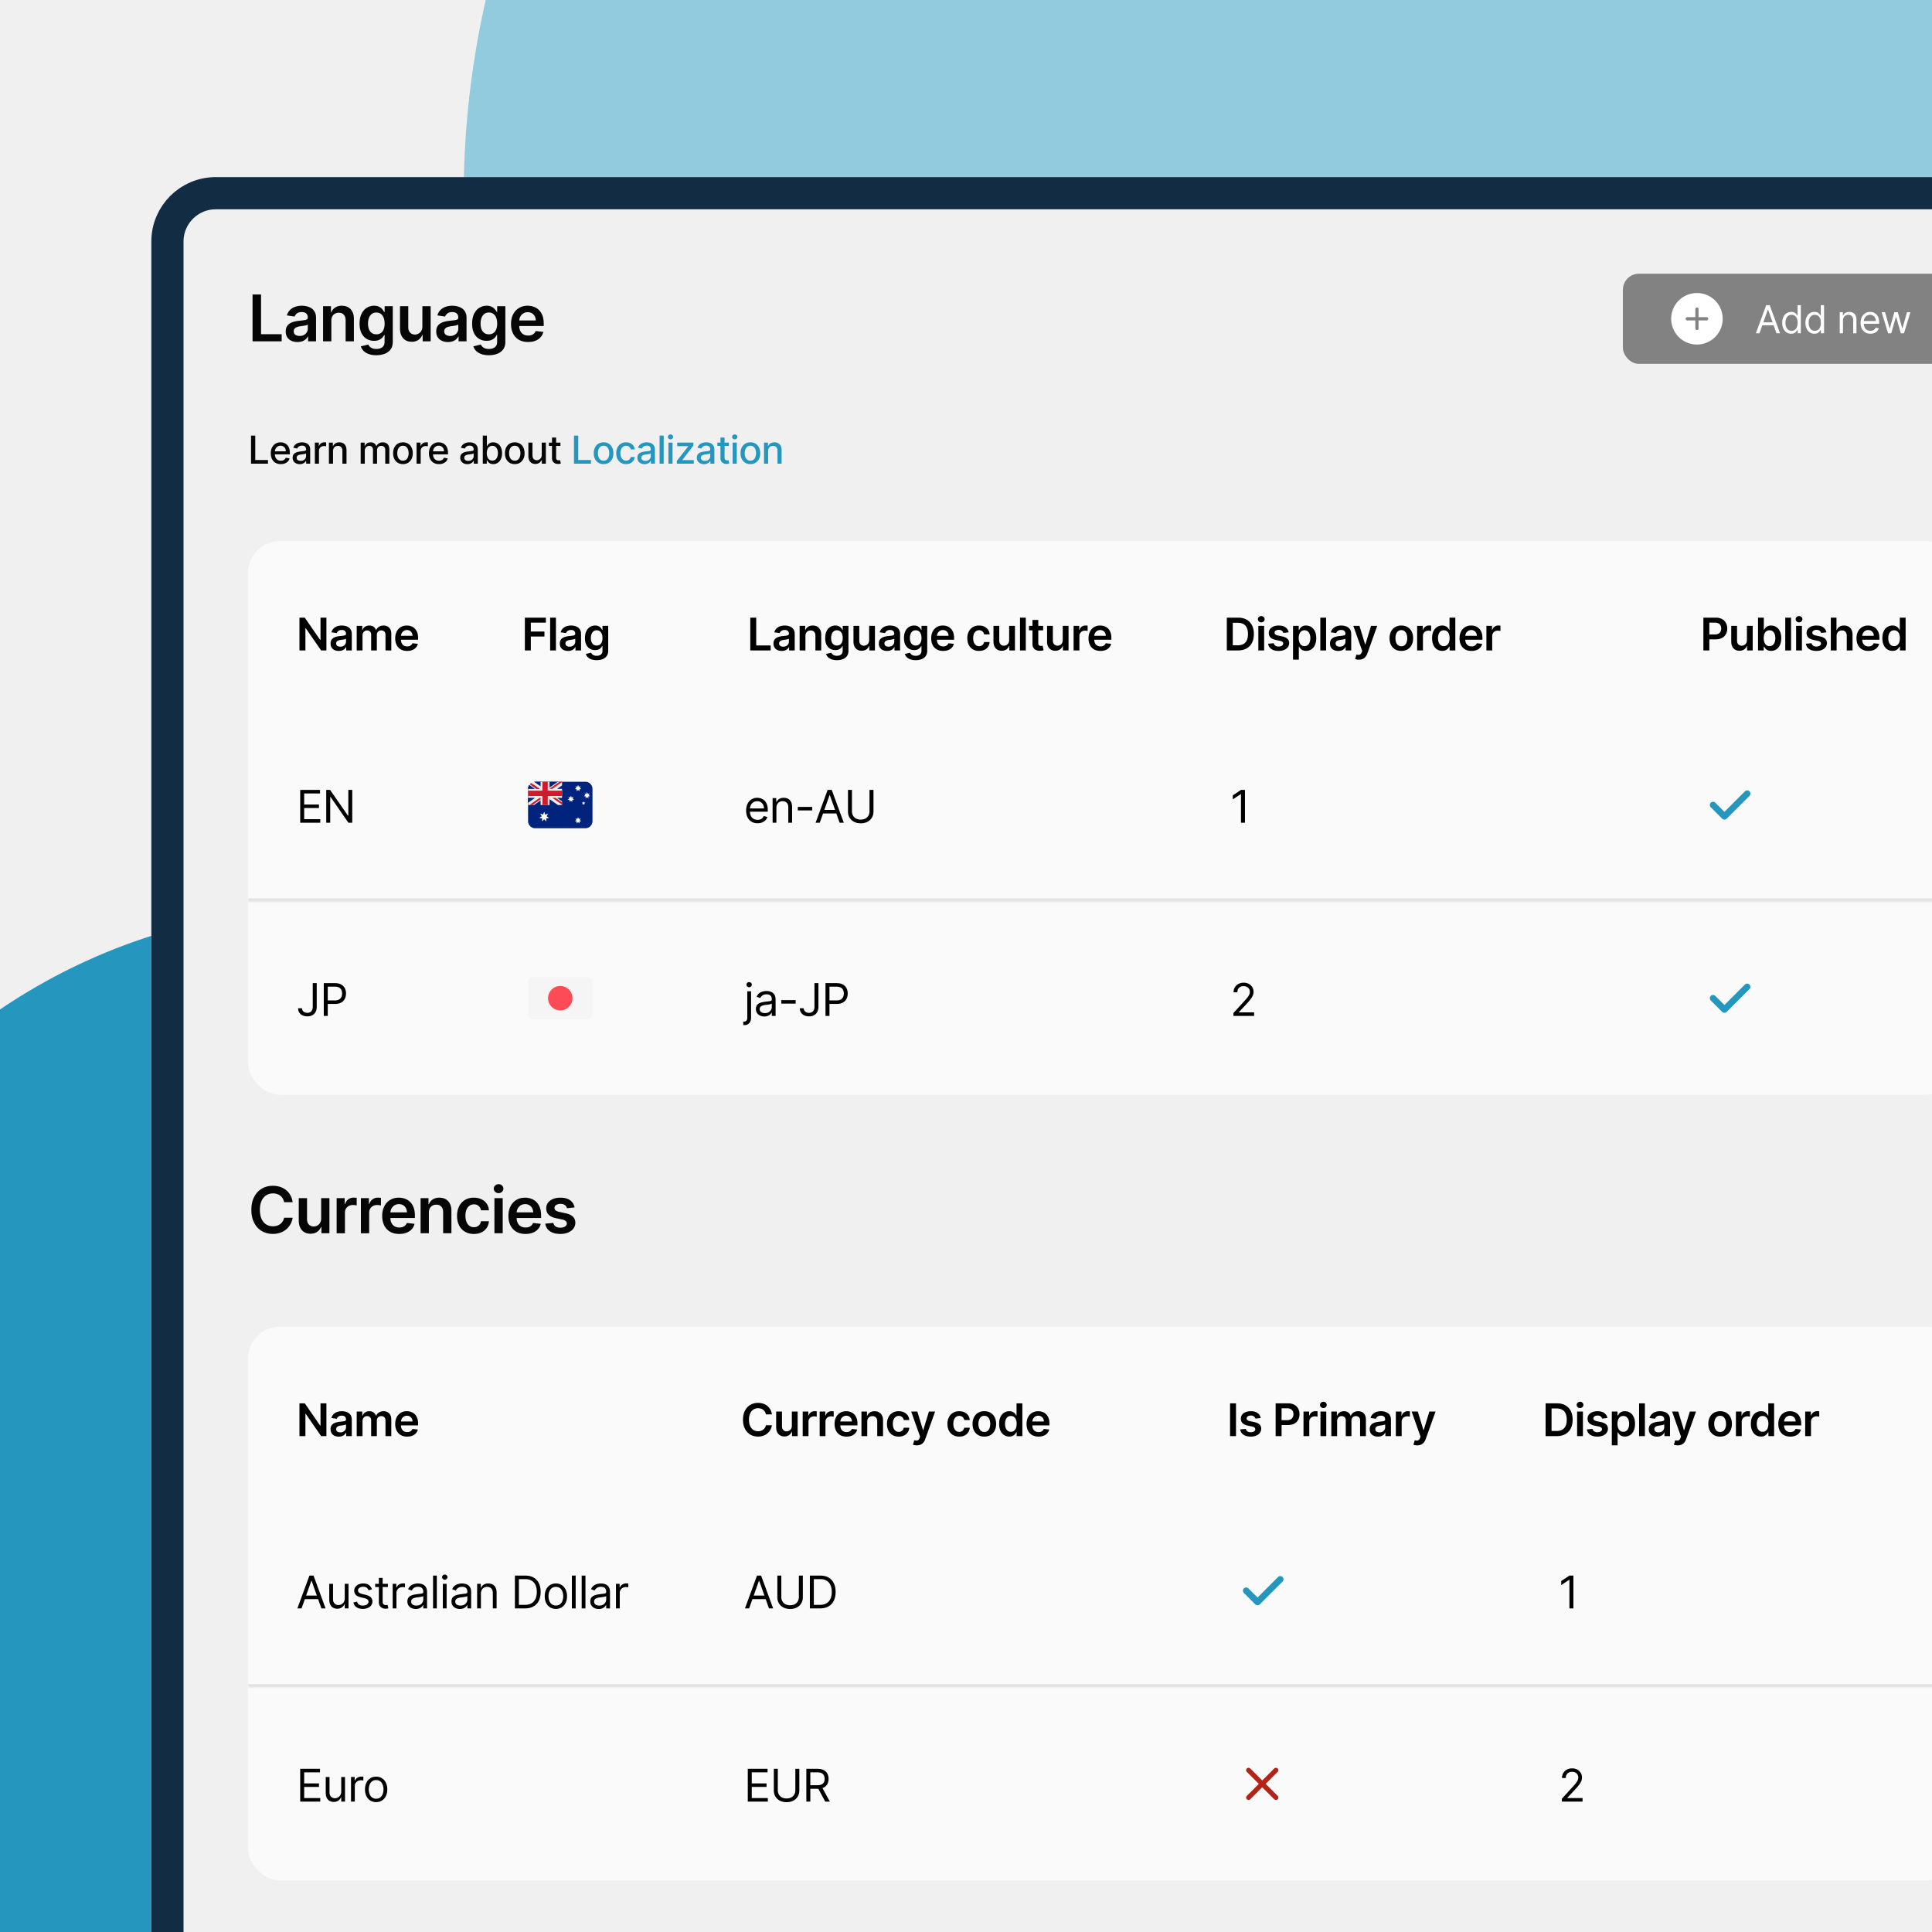 <svg xmlns="http://www.w3.org/2000/svg" width="600" height="600" fill="none"><g clip-path="url(#a)"><path fill="#F0F0F0" d="M0 0h600v600H0z"/><g filter="url(#b)"><circle cx="275" cy="275" r="275" fill="#92CADE" transform="matrix(-1 0 0 1 694 -214)"/></g><g filter="url(#c)"><circle cx="215.5" cy="215.5" r="215.5" fill="#2596BE" transform="matrix(-1 0 0 1 511 153)"/></g><g filter="url(#d)"><circle cx="182.5" cy="182.5" r="182.5" fill="#2596BE" transform="matrix(-1 0 0 1 285 282)"/></g><g filter="url(#e)"><rect width="590" height="565" x="47" y="53" fill="#F0F0F0" rx="20"/><rect width="580" height="555" x="52" y="58" stroke="#112C43" stroke-width="10" rx="15"/><path fill="#060606" d="M78.435 104V89.454h2.635v12.337h6.406V104zm13.953.22q-1.036 0-1.868-.369a3.05 3.05 0 0 1-1.306-1.108q-.476-.732-.476-1.804 0-.924.34-1.527a2.64 2.64 0 0 1 .931-.966 4.7 4.7 0 0 1 1.328-.547q.746-.192 1.541-.277.96-.099 1.556-.177.597-.085.866-.256.277-.177.277-.547v-.043q0-.802-.476-1.243-.476-.44-1.37-.44-.945 0-1.499.412-.546.413-.739.973l-2.4-.34q.285-.996.937-1.663.654-.675 1.598-1.008a6.1 6.1 0 0 1 2.088-.341q.79 0 1.57.184.78.185 1.428.611.645.419 1.037 1.144.397.724.397 1.81V104h-2.471v-1.499h-.086a3.1 3.1 0 0 1-.66.853q-.42.39-1.058.632-.632.234-1.485.234m.668-1.889q.774 0 1.342-.305.569-.313.874-.824a2.1 2.1 0 0 0 .312-1.115v-1.286q-.12.1-.412.185-.283.085-.639.149a20 20 0 0 1-.703.114l-.604.085a4.5 4.5 0 0 0-1.03.255 1.7 1.7 0 0 0-.717.498q-.263.312-.263.809 0 .71.519 1.073.519.362 1.321.362m9.849-4.723V104h-2.571V93.09h2.457v1.855h.128a3.1 3.1 0 0 1 1.2-1.456q.83-.54 2.053-.54 1.128 0 1.967.483.845.483 1.307 1.399.468.916.461 2.223V104h-2.571v-6.548q0-1.094-.568-1.712-.56-.618-1.555-.618-.675 0-1.2.299a2.07 2.07 0 0 0-.817.845q-.291.553-.291 1.342m13.96 10.71q-1.385 0-2.379-.376-.994-.37-1.598-.995a3.44 3.44 0 0 1-.838-1.385l2.315-.561q.157.32.455.633.298.32.802.525.512.213 1.286.213 1.094 0 1.811-.533.717-.525.717-1.732v-2.067h-.127a3.7 3.7 0 0 1-.583.817q-.377.418-1.001.703-.618.284-1.556.284a4.5 4.5 0 0 1-2.28-.59q-1.015-.596-1.619-1.775-.596-1.186-.596-2.97 0-1.796.596-3.032.604-1.243 1.627-1.882a4.18 4.18 0 0 1 2.279-.646q.96 0 1.577.327.625.319.994.774.37.447.562.845h.142V93.09h2.535v11.087q0 1.398-.668 2.315-.667.917-1.825 1.371t-2.628.454m.022-6.491q.816 0 1.392-.398.575-.398.873-1.143.299-.746.299-1.79 0-1.03-.299-1.804-.291-.774-.866-1.2-.568-.435-1.399-.434-.86 0-1.435.448-.575.447-.866 1.228-.292.775-.292 1.762 0 1 .292 1.754.298.745.873 1.165.582.412 1.428.412m14.287-2.415V93.09h2.571V104h-2.493v-1.939h-.113a3.3 3.3 0 0 1-1.215 1.499q-.838.582-2.067.582-1.072 0-1.896-.476-.817-.483-1.278-1.399-.462-.923-.462-2.23v-6.946h2.571v6.548q0 1.037.568 1.648.568.61 1.492.611.567 0 1.101-.277.532-.278.873-.824.348-.554.348-1.385m7.954 4.808q-1.037 0-1.868-.369a3.05 3.05 0 0 1-1.307-1.108q-.475-.732-.475-1.804 0-.924.341-1.527.34-.605.93-.966a4.7 4.7 0 0 1 1.328-.547q.746-.192 1.541-.277a61 61 0 0 0 1.556-.177q.596-.085.866-.256.277-.177.277-.547v-.043q0-.802-.476-1.243-.476-.44-1.37-.44-.945 0-1.499.412-.547.413-.739.973l-2.4-.34q.284-.996.937-1.663.654-.675 1.598-1.008a6.1 6.1 0 0 1 2.088-.341q.789 0 1.57.184.782.185 1.427.611.647.419 1.037 1.144.398.724.398 1.81V104h-2.471v-1.499h-.086a3.1 3.1 0 0 1-.66.853 3.2 3.2 0 0 1-1.058.632q-.633.234-1.485.234m.668-1.889q.774 0 1.342-.305.568-.313.874-.824.312-.512.312-1.115v-1.286q-.12.1-.412.185a6 6 0 0 1-.639.149q-.355.064-.703.114l-.604.085a4.5 4.5 0 0 0-1.03.255 1.7 1.7 0 0 0-.717.498q-.263.312-.263.809 0 .71.519 1.073.518.362 1.321.362m12.022 5.987q-1.386 0-2.38-.376-.993-.37-1.598-.995a3.45 3.45 0 0 1-.838-1.385l2.316-.561q.156.32.454.633.299.32.803.525.511.213 1.285.213 1.094 0 1.811-.533.718-.525.718-1.732v-2.067h-.128a3.7 3.7 0 0 1-.583.817q-.375.418-1.001.703-.618.284-1.555.284a4.5 4.5 0 0 1-2.28-.59q-1.016-.596-1.619-1.775-.597-1.186-.597-2.97 0-1.796.597-3.032.603-1.243 1.626-1.882a4.2 4.2 0 0 1 2.28-.646q.959 0 1.576.327.626.319.995.774.369.447.561.845h.142V93.09h2.535v11.087q0 1.398-.667 2.315-.668.917-1.825 1.371t-2.628.454m.021-6.491q.817 0 1.392-.398.576-.398.874-1.143.297-.746.298-1.79 0-1.03-.298-1.804-.292-.774-.867-1.2-.568-.435-1.399-.434-.86 0-1.435.448-.575.447-.866 1.228-.291.775-.291 1.762 0 1 .291 1.754.299.745.873 1.165.584.412 1.428.412m12.164 2.386q-1.64 0-2.834-.682a4.6 4.6 0 0 1-1.825-1.946q-.639-1.264-.639-2.976 0-1.683.639-2.954.646-1.278 1.804-1.989 1.157-.717 2.72-.717 1.009 0 1.903.327a4.3 4.3 0 0 1 1.591.994q.696.675 1.094 1.719.398 1.036.398 2.471v.789h-8.942v-1.733h6.477a2.76 2.76 0 0 0-.319-1.314 2.33 2.33 0 0 0-.874-.916q-.554-.334-1.293-.334-.788 0-1.384.383a2.65 2.65 0 0 0-.931.995 2.86 2.86 0 0 0-.334 1.342v1.513q0 .951.348 1.633.348.675.973 1.037.626.355 1.463.355.561 0 1.016-.156.455-.164.788-.476.334-.312.505-.774l2.4.27a3.74 3.74 0 0 1-.866 1.662q-.632.703-1.62 1.094-.987.383-2.258.383M90.885 371.362h-2.656a3.3 3.3 0 0 0-.42-1.157 3.1 3.1 0 0 0-.76-.867 3.2 3.2 0 0 0-1.036-.533 4 4 0 0 0-1.243-.184q-1.186 0-2.102.596-.917.59-1.435 1.733-.519 1.137-.519 2.777 0 1.669.519 2.813.525 1.136 1.435 1.719.915.575 2.095.575a4.2 4.2 0 0 0 1.221-.171 3.3 3.3 0 0 0 1.03-.518q.462-.341.774-.838.32-.497.44-1.137l2.657.015a5.7 5.7 0 0 1-.646 1.946 5.7 5.7 0 0 1-1.286 1.605q-.795.689-1.86 1.079-1.066.384-2.366.384-1.918 0-3.423-.888-1.506-.887-2.372-2.564-.867-1.676-.867-4.02 0-2.35.874-4.02.873-1.676 2.38-2.564 1.505-.887 3.408-.887 1.215 0 2.259.341a5.8 5.8 0 0 1 1.86 1.001 5.3 5.3 0 0 1 1.343 1.605q.533.945.696 2.159m8.852 5.05v-6.321h2.571V381h-2.492v-1.939h-.114a3.3 3.3 0 0 1-1.215 1.499q-.837.582-2.066.582-1.072 0-1.897-.476-.816-.483-1.278-1.399-.462-.923-.462-2.23v-6.946h2.571v6.548q0 1.037.569 1.648.567.61 1.491.611.569 0 1.1-.277.534-.278.874-.824.348-.554.348-1.385m4.815 4.588v-10.909h2.493v1.818h.114q.299-.945 1.023-1.456a2.8 2.8 0 0 1 1.669-.518 6 6 0 0 1 .475.021 3 3 0 0 1 .448.05v2.365a2.7 2.7 0 0 0-.519-.1 5 5 0 0 0-.674-.049q-.703 0-1.265.305-.553.298-.873.831t-.32 1.229V381zm7.53 0v-10.909h2.493v1.818h.113q.299-.945 1.023-1.456a2.8 2.8 0 0 1 1.669-.518q.213 0 .476.021a3 3 0 0 1 .448.05v2.365a2.7 2.7 0 0 0-.519-.1 5 5 0 0 0-.675-.049q-.703 0-1.264.305-.553.298-.873.831t-.32 1.229V381zm11.91.213q-1.64 0-2.834-.682a4.6 4.6 0 0 1-1.825-1.946q-.639-1.264-.639-2.976 0-1.683.639-2.954.646-1.278 1.804-1.989 1.157-.717 2.72-.717 1.008 0 1.903.327a4.3 4.3 0 0 1 1.591.994q.696.675 1.094 1.719.398 1.037.398 2.471v.789h-8.942v-1.733h6.477a2.76 2.76 0 0 0-.319-1.314 2.3 2.3 0 0 0-.874-.916q-.554-.334-1.292-.334-.79 0-1.385.383a2.65 2.65 0 0 0-.931.995 2.86 2.86 0 0 0-.334 1.342v1.513q0 .952.348 1.633.348.675.973 1.037.626.355 1.463.355.562 0 1.016-.156.455-.164.788-.476.334-.312.505-.774l2.4.27a3.74 3.74 0 0 1-.866 1.662q-.632.703-1.62 1.094-.987.383-2.258.383m9.197-6.605V381h-2.571v-10.909h2.457v1.854h.128a3.1 3.1 0 0 1 1.2-1.456q.832-.54 2.053-.54 1.13 0 1.967.483a3.25 3.25 0 0 1 1.307 1.399q.469.916.462 2.223V381h-2.571v-6.548q0-1.094-.568-1.712-.561-.618-1.556-.618-.675 0-1.2.298a2.07 2.07 0 0 0-.817.846q-.291.553-.291 1.342m13.975 6.605q-1.633 0-2.805-.717a4.8 4.8 0 0 1-1.797-1.982q-.625-1.271-.625-2.926 0-1.662.639-2.933.639-1.278 1.804-1.989 1.171-.717 2.77-.717 1.328 0 2.351.49a4 4 0 0 1 1.64 1.371q.61.88.696 2.059h-2.457a2.36 2.36 0 0 0-.71-1.314q-.555-.532-1.485-.532-.788 0-1.385.426-.596.419-.93 1.207-.327.79-.327 1.889 0 1.116.327 1.918.327.795.916 1.229.597.426 1.399.426.569 0 1.016-.213.454-.22.76-.632.305-.412.419-1.002h2.457q-.092 1.158-.682 2.053a4.04 4.04 0 0 1-1.605 1.392q-1.015.497-2.386.497m6.384-.213v-10.909h2.571V381zm1.293-12.457q-.611 0-1.051-.405a1.3 1.3 0 0 1-.441-.987q0-.583.441-.988a1.49 1.49 0 0 1 1.051-.412q.618 0 1.051.412.44.405.44.988 0 .574-.44.987-.433.405-1.051.405m8.352 12.67q-1.641 0-2.834-.682a4.6 4.6 0 0 1-1.825-1.946q-.64-1.264-.64-2.976 0-1.683.64-2.954.646-1.278 1.804-1.989 1.157-.717 2.72-.717 1.008 0 1.903.327a4.3 4.3 0 0 1 1.591.994q.696.675 1.094 1.719.398 1.037.398 2.471v.789h-8.942v-1.733h6.477a2.8 2.8 0 0 0-.319-1.314 2.3 2.3 0 0 0-.874-.916q-.554-.334-1.293-.334-.788 0-1.385.383a2.65 2.65 0 0 0-.93.995 2.86 2.86 0 0 0-.334 1.342v1.513q0 .952.348 1.633.348.675.973 1.037.626.355 1.463.355.561 0 1.016-.156.455-.164.788-.476.334-.312.505-.774l2.4.27a3.74 3.74 0 0 1-.866 1.662q-.633.703-1.62 1.094-.987.383-2.258.383m15.248-8.239-2.344.256a1.9 1.9 0 0 0-.348-.668 1.74 1.74 0 0 0-.653-.504q-.412-.192-1.009-.192-.803 0-1.349.348-.54.348-.533.902a.94.94 0 0 0 .348.775q.363.297 1.193.49l1.861.397q1.548.335 2.301 1.059.76.725.767 1.896a2.97 2.97 0 0 1-.603 1.818q-.59.781-1.641 1.222t-2.415.44q-2.003 0-3.224-.838-1.222-.845-1.456-2.351l2.507-.241q.17.738.724 1.115.554.376 1.442.376.916 0 1.47-.376.561-.376.561-.931 0-.468-.362-.774-.355-.305-1.108-.469l-1.861-.39q-1.569-.327-2.322-1.101-.753-.781-.746-1.974-.007-1.009.547-1.748.561-.745 1.555-1.15 1.001-.412 2.309-.412 1.917 0 3.018.817 1.108.816 1.371 2.208M77.959 142v-8.727h1.317v7.593h3.954V142zm9.252.132q-.967 0-1.666-.413a2.8 2.8 0 0 1-1.074-1.172q-.375-.759-.375-1.777 0-1.006.375-1.773.38-.766 1.057-1.197.682-.43 1.593-.431.555 0 1.074.184.52.183.934.575.412.392.652 1.018.238.622.238 1.513v.452h-5.203v-.955h3.955q0-.503-.205-.89a1.54 1.54 0 0 0-.575-.618 1.6 1.6 0 0 0-.861-.226q-.537 0-.937.264a1.8 1.8 0 0 0-.614.682 2 2 0 0 0-.213.908v.745q0 .657.23 1.117.234.46.652.703.418.239.976.239.362 0 .66-.103.3-.107.516-.315.218-.209.332-.516l1.206.218q-.144.532-.52.933-.37.396-.933.618a3.5 3.5 0 0 1-1.274.217m5.887.013q-.623 0-1.125-.23a1.9 1.9 0 0 1-.797-.678q-.29-.442-.29-1.086 0-.555.213-.912.213-.359.575-.567a3 3 0 0 1 .81-.315 8 8 0 0 1 .912-.162l.955-.111q.366-.047.532-.149.166-.103.166-.333v-.03q0-.558-.315-.865-.31-.306-.929-.306-.644 0-1.014.285-.366.281-.507.626l-1.198-.272a2.3 2.3 0 0 1 .623-.963q.413-.37.95-.537a3.7 3.7 0 0 1 1.13-.171q.39 0 .83.094.444.09.827.332.387.243.635.695.247.447.247 1.163V142h-1.244v-.895h-.052a1.8 1.8 0 0 1-.37.486 2 2 0 0 1-.635.396 2.5 2.5 0 0 1-.93.158m.277-1.023q.528 0 .903-.209.38-.209.575-.545.2-.34.2-.729v-.844a.65.65 0 0 1-.263.128q-.192.056-.44.098-.247.039-.48.073l-.393.051a3 3 0 0 0-.678.158q-.302.11-.485.319-.18.205-.18.546 0 .473.35.716.35.238.89.238m4.41.878v-6.545h1.231v1.039h.069q.18-.528.63-.831a1.8 1.8 0 0 1 1.032-.306 5 5 0 0 1 .541.029v1.219a2 2 0 0 0-.273-.047 2.6 2.6 0 0 0-.392-.03q-.452 0-.805.192a1.43 1.43 0 0 0-.759 1.283V142zm5.64-3.886V142h-1.275v-6.545h1.223v1.065h.081q.226-.52.708-.835.486-.316 1.223-.316.668 0 1.172.282.502.276.78.826.276.55.277 1.36V142h-1.275v-4.01q0-.711-.37-1.112-.372-.405-1.019-.405-.443 0-.788.192a1.4 1.4 0 0 0-.541.562q-.196.367-.196.887m8.593 3.886v-6.545h1.223v1.065h.081q.204-.541.669-.844.465-.307 1.112-.307.657 0 1.1.307.447.307.66.844h.068q.235-.525.746-.835.511-.316 1.219-.316.89 0 1.453.559.567.558.567 1.683V142h-1.274v-4.27q0-.665-.363-.963a1.3 1.3 0 0 0-.865-.298q-.621 0-.967.383-.345.38-.345.976V142h-1.27v-4.351q0-.532-.332-.856-.333-.324-.865-.324-.363 0-.669.192a1.4 1.4 0 0 0-.491.524 1.6 1.6 0 0 0-.183.779V142zm13.123.132q-.92 0-1.607-.422a2.84 2.84 0 0 1-1.065-1.18q-.38-.759-.379-1.773 0-1.019.379-1.781a2.84 2.84 0 0 1 1.065-1.185q.686-.422 1.607-.422t1.606.422q.687.421 1.066 1.185.379.762.379 1.781 0 1.014-.379 1.773a2.84 2.84 0 0 1-1.066 1.18q-.686.422-1.606.422m.004-1.07q.596 0 .989-.315.391-.315.579-.839a3.3 3.3 0 0 0 .192-1.155q0-.626-.192-1.151a1.9 1.9 0 0 0-.579-.848q-.392-.32-.989-.319-.601 0-.997.319a1.9 1.9 0 0 0-.584.848q-.188.524-.188 1.151 0 .63.188 1.155.192.524.584.839.396.315.997.315m4.229.938v-6.545h1.232v1.039h.068q.179-.528.63-.831a1.8 1.8 0 0 1 1.032-.306 5 5 0 0 1 .541.029v1.219a2 2 0 0 0-.273-.047 2.6 2.6 0 0 0-.392-.03 1.66 1.66 0 0 0-.805.192 1.43 1.43 0 0 0-.759 1.283V142zm6.952.132q-.967 0-1.666-.413a2.8 2.8 0 0 1-1.074-1.172q-.375-.759-.375-1.777 0-1.006.375-1.773.38-.766 1.057-1.197.681-.43 1.594-.431.554 0 1.074.184.519.183.933.575.413.392.652 1.018.238.622.238 1.513v.452h-5.203v-.955h3.955a1.9 1.9 0 0 0-.205-.89 1.54 1.54 0 0 0-.575-.618 1.6 1.6 0 0 0-.861-.226q-.537 0-.937.264a1.77 1.77 0 0 0-.614.682 2 2 0 0 0-.213.908v.745q0 .657.23 1.117.234.46.652.703.418.239.976.239.362 0 .66-.103a1.356 1.356 0 0 0 .848-.831l1.206.218a2.2 2.2 0 0 1-.519.933q-.372.396-.934.618a3.5 3.5 0 0 1-1.274.217m8.823.013q-.623 0-1.125-.23a1.9 1.9 0 0 1-.797-.678q-.29-.442-.29-1.086 0-.555.213-.912.213-.359.575-.567.363-.209.81-.315t.912-.162l.955-.111q.366-.047.532-.149.166-.103.166-.333v-.03q0-.558-.315-.865-.31-.306-.929-.306-.644 0-1.014.285-.366.281-.507.626l-1.198-.272q.213-.597.623-.963.413-.37.95-.537a3.7 3.7 0 0 1 1.129-.171q.392 0 .831.094.443.09.827.332.387.243.635.695.246.447.247 1.163V142h-1.244v-.895h-.052a1.8 1.8 0 0 1-.37.486 2 2 0 0 1-.635.396 2.5 2.5 0 0 1-.929.158m.277-1.023q.528 0 .903-.209.38-.209.575-.545a1.4 1.4 0 0 0 .201-.729v-.844a.65.65 0 0 1-.265.128q-.191.056-.438.098l-.482.073-.392.051a3 3 0 0 0-.678.158q-.302.11-.485.319-.18.205-.179.546 0 .473.349.716.35.238.891.238m4.512.878v-8.727h1.274v3.243h.077q.11-.205.32-.473.208-.269.579-.469.37-.204.98-.205.793 0 1.415.401.622.4.976 1.155.358.755.358 1.815t-.354 1.82q-.353.753-.971 1.163-.619.405-1.411.405-.597 0-.976-.2a1.9 1.9 0 0 1-.588-.469 3.6 3.6 0 0 1-.328-.477h-.106V142zm1.249-3.273q0 .69.2 1.211.2.519.58.813.378.29.929.29.57 0 .954-.302.384-.308.58-.831.2-.524.2-1.181 0-.647-.196-1.163a1.8 1.8 0 0 0-.58-.814q-.383-.298-.958-.298-.554 0-.938.285a1.75 1.75 0 0 0-.575.797 3.3 3.3 0 0 0-.196 1.193m8.678 3.405q-.92 0-1.607-.422a2.84 2.84 0 0 1-1.065-1.18q-.38-.759-.379-1.773 0-1.019.379-1.781a2.84 2.84 0 0 1 1.065-1.185q.686-.422 1.607-.422t1.606.422q.687.421 1.066 1.185.379.762.379 1.781 0 1.014-.379 1.773a2.84 2.84 0 0 1-1.066 1.18q-.686.422-1.606.422m.004-1.07q.597 0 .989-.315t.579-.839a3.3 3.3 0 0 0 .192-1.155q0-.626-.192-1.151a1.9 1.9 0 0 0-.579-.848q-.392-.32-.989-.319-.601 0-.997.319a1.9 1.9 0 0 0-.584.848q-.187.524-.187 1.151 0 .63.187 1.155.191.524.584.839.396.315.997.315m8.375-1.776v-3.831h1.279V142h-1.253v-1.134h-.068q-.226.525-.725.874-.494.345-1.231.345-.631 0-1.117-.277a1.94 1.94 0 0 1-.758-.831q-.273-.549-.273-1.359v-4.163h1.274v4.009q0 .67.371 1.066.37.396.963.396.358 0 .712-.179.358-.179.592-.541.238-.362.234-.92m5.806-3.831v1.022h-3.575v-1.022zm-2.616-1.569h1.274v6.192q0 .37.111.558a.58.58 0 0 0 .285.252q.18.064.388.064.154 0 .268-.022l.179-.034.231 1.053a2.523 2.523 0 0 1-.827.136 2.24 2.24 0 0 1-.938-.179 1.6 1.6 0 0 1-.703-.579q-.268-.393-.268-.985z"/><path fill="#2596BE" d="M178.258 142v-8.727h1.316v7.593h3.955V142zm9.188.132q-.92 0-1.607-.422a2.84 2.84 0 0 1-1.065-1.18q-.38-.759-.379-1.773 0-1.019.379-1.781a2.84 2.84 0 0 1 1.065-1.185q.686-.422 1.607-.422t1.607.422q.685.421 1.065 1.185.38.762.379 1.781 0 1.014-.379 1.773a2.84 2.84 0 0 1-1.065 1.18q-.686.422-1.607.422m.004-1.07q.597 0 .989-.315.391-.315.579-.839a3.3 3.3 0 0 0 .192-1.155q0-.626-.192-1.151a1.9 1.9 0 0 0-.579-.848q-.392-.32-.989-.319-.6 0-.997.319a1.9 1.9 0 0 0-.584.848q-.187.524-.187 1.151 0 .63.187 1.155.192.524.584.839.397.315.997.315m6.986 1.07q-.95 0-1.636-.43a2.85 2.85 0 0 1-1.048-1.198q-.367-.763-.367-1.747 0-.997.375-1.76.375-.766 1.057-1.197.682-.43 1.607-.431.745 0 1.329.277.583.273.942.767.362.495.43 1.155h-1.24a1.5 1.5 0 0 0-.468-.792q-.363-.333-.972-.333-.532 0-.933.281-.396.277-.618.793-.222.511-.222 1.21 0 .716.218 1.236.216.52.613.805.4.286.942.286.362 0 .656-.132.298-.136.499-.388.204-.251.285-.605h1.24a2.4 2.4 0 0 1-.413 1.133q-.345.499-.925.785-.575.285-1.351.285m5.717.013q-.623 0-1.125-.23a1.9 1.9 0 0 1-.797-.678q-.29-.442-.29-1.086 0-.555.213-.912.213-.359.575-.567.363-.209.81-.315t.912-.162l.955-.111q.366-.047.532-.149.166-.103.166-.333v-.03q0-.558-.315-.865-.31-.306-.929-.306-.644 0-1.014.285-.366.281-.507.626l-1.198-.272q.213-.597.623-.963.413-.37.95-.537a3.7 3.7 0 0 1 1.129-.171q.392 0 .831.094.444.09.827.332.387.243.635.695.246.447.247 1.163V142h-1.244v-.895h-.052a1.8 1.8 0 0 1-.37.486 2 2 0 0 1-.635.396 2.5 2.5 0 0 1-.929.158m.277-1.023q.528 0 .903-.209.38-.209.575-.545a1.4 1.4 0 0 0 .201-.729v-.844a.65.65 0 0 1-.264.128q-.192.056-.439.098l-.482.073-.392.051a3 3 0 0 0-.678.158q-.302.11-.485.319-.18.205-.179.546 0 .473.349.716.35.238.891.238m5.684-7.849V142h-1.274v-8.727zm1.474 8.727v-6.545h1.274V142zm.644-7.555a.8.8 0 0 1-.571-.222.72.72 0 0 1-.235-.537.7.7 0 0 1 .235-.537.8.8 0 0 1 .571-.226q.332 0 .566.226.24.222.239.537a.71.71 0 0 1-.239.537.8.8 0 0 1-.566.222M210.2 142v-.874l3.546-4.504v-.06h-3.431v-1.107h5.02v.929l-3.409 4.448v.06h3.528V142zm8.422.145q-.621 0-1.125-.23a1.9 1.9 0 0 1-.796-.678q-.29-.442-.29-1.086 0-.555.213-.912.213-.359.575-.567.363-.209.81-.315t.912-.162l.954-.111q.367-.047.533-.149.166-.103.166-.333v-.03q0-.558-.315-.865-.311-.306-.929-.306-.644 0-1.014.285-.368.281-.507.626l-1.198-.272q.214-.597.622-.963.414-.37.951-.537a3.7 3.7 0 0 1 1.129-.171q.392 0 .831.094.443.09.826.332.389.243.635.695.248.447.248 1.163V142h-1.245v-.895h-.051a1.8 1.8 0 0 1-.371.486 2 2 0 0 1-.635.396 2.5 2.5 0 0 1-.929.158m.277-1.023q.53 0 .904-.209.379-.209.575-.545.2-.34.2-.729v-.844q-.067.07-.264.128-.192.056-.439.098-.246.039-.481.073l-.392.051a3 3 0 0 0-.678.158 1.16 1.16 0 0 0-.486.319q-.179.205-.179.546 0 .473.35.716.35.238.89.238m7.466-5.667v1.022h-3.575v-1.022zm-2.616-1.569h1.274v6.192q0 .37.111.558a.57.57 0 0 0 .285.252q.179.064.388.064.153 0 .268-.022l.179-.034.23 1.053a2.523 2.523 0 0 1-.826.136 2.2 2.2 0 0 1-.938-.179 1.6 1.6 0 0 1-.703-.579q-.268-.393-.268-.985zm3.785 8.114v-6.545h1.275V142zm.644-7.555a.8.8 0 0 1-.571-.222.72.72 0 0 1-.234-.537q0-.315.234-.537a.8.8 0 0 1 .571-.226.8.8 0 0 1 .567.226.7.7 0 0 1 .238.537.72.72 0 0 1-.238.537.8.8 0 0 1-.567.222m4.862 7.687q-.92 0-1.607-.422a2.84 2.84 0 0 1-1.065-1.18q-.38-.759-.379-1.773 0-1.019.379-1.781a2.84 2.84 0 0 1 1.065-1.185q.687-.422 1.607-.422t1.606.422q.687.421 1.066 1.185.38.762.379 1.781 0 1.014-.379 1.773a2.84 2.84 0 0 1-1.066 1.18q-.685.422-1.606.422m.004-1.07q.597 0 .989-.315t.579-.839a3.3 3.3 0 0 0 .192-1.155q0-.626-.192-1.151a1.9 1.9 0 0 0-.579-.848q-.393-.32-.989-.319-.6 0-.997.319a1.9 1.9 0 0 0-.584.848q-.187.524-.187 1.151 0 .63.187 1.155.192.524.584.839.397.315.997.315m5.503-2.948V142h-1.274v-6.545h1.223v1.065h.081q.227-.52.708-.835.485-.316 1.223-.316.669 0 1.172.282.503.276.779.826.277.55.277 1.36V142h-1.274v-4.01q0-.711-.371-1.112-.37-.405-1.018-.405-.443 0-.788.192a1.4 1.4 0 0 0-.542.562q-.196.367-.196.887"/><rect width="105" height="28" x="504" y="83" fill="#828282" rx="5"/><g clip-path="url(#f)"><path fill="#fff" fill-rule="evenodd" d="M530 97.5h-2.5v2.5a.5.5 0 0 1-1 0v-2.5H524a.5.5 0 0 1 0-1h2.5V94a.5.5 0 0 1 1 0v2.5h2.5a.5.5 0 0 1 0 1m-3-8.5a8 8 0 0 0-8 8 8 8 0 0 0 8 8 8 8 0 0 0 8-8 8 8 0 0 0-8-8" clip-rule="evenodd"/></g><path fill="#fff" d="M546.415 101.5h-1.108l3.204-8.727h1.091l3.205 8.727h-1.108l-2.608-7.347h-.068zm.409-3.41h4.466v.938h-4.466zm9.437 3.546q-.818 0-1.444-.413-.626-.417-.98-1.176-.354-.764-.354-1.803 0-1.03.354-1.79.354-.758.984-1.171.631-.414 1.457-.414.64 0 1.01.213.375.21.571.478.201.263.312.434h.085v-3.221h1.005v8.727h-.971v-1.006h-.119a6 6 0 0 1-.316.452q-.204.269-.584.482-.378.208-1.01.208m.137-.903q.605 0 1.023-.315.418-.32.634-.883.218-.566.218-1.308 0-.733-.213-1.282a1.87 1.87 0 0 0-.631-.861q-.417-.311-1.031-.311-.639 0-1.066.328-.421.324-.634.882-.21.555-.209 1.244 0 .7.213 1.27.217.567.639.904.426.332 1.057.332m7.077.903q-.818 0-1.445-.413-.627-.417-.98-1.176-.354-.764-.354-1.803 0-1.03.354-1.79.354-.758.984-1.171t1.458-.414q.639 0 1.01.213.375.21.571.478.2.263.311.434h.085v-3.221h1.006v8.727h-.972v-1.006h-.119a6 6 0 0 1-.316.452q-.204.269-.584.482-.378.208-1.009.208m.136-.903q.605 0 1.023-.315a2 2 0 0 0 .635-.883q.216-.566.217-1.308 0-.733-.213-1.282a1.86 1.86 0 0 0-.631-.861q-.417-.311-1.031-.311-.639 0-1.065.328-.423.324-.635.882-.21.555-.209 1.244 0 .7.213 1.27.217.567.639.904.426.332 1.057.332m8.746-3.17v3.937h-1.006v-6.546h.972v1.023h.085q.23-.499.699-.8.469-.308 1.21-.308.665 0 1.163.273.499.269.776.818.277.546.277 1.38v4.16h-1.006v-4.09q0-.773-.4-1.203-.4-.435-1.1-.434-.481 0-.861.209-.375.209-.592.609t-.217.972m8.518 4.073q-.947 0-1.632-.417a2.8 2.8 0 0 1-1.053-1.176q-.366-.759-.366-1.765t.366-1.772a2.9 2.9 0 0 1 1.032-1.202q.665-.435 1.551-.435.511 0 1.01.17.498.172.907.555.41.38.652 1.005.243.627.243 1.543v.426h-5.045v-.87h4.022q0-.552-.221-.988a1.67 1.67 0 0 0-.622-.686 1.74 1.74 0 0 0-.946-.251q-.602 0-1.04.298-.435.294-.669.767a2.26 2.26 0 0 0-.235 1.014v.58q0 .741.256 1.257.26.511.72.78.46.264 1.07.264.396 0 .716-.111.324-.115.558-.341.234-.23.362-.57l.972.272a2.15 2.15 0 0 1-.516.869q-.362.371-.895.58a3.3 3.3 0 0 1-1.197.204m5.483-.136-1.994-6.546h1.056l1.415 5.012h.068l1.398-5.011h1.074l1.381 4.994h.068l1.415-4.995h1.056l-1.994 6.546h-.989l-1.431-5.028h-.103l-1.431 5.028z"/><g clip-path="url(#g)"><rect width="531" height="172" x="77" y="166" fill="#FAFAFA" rx="10"/><path fill="#000" d="M101.371 189.818V200h-1.64l-4.798-6.935h-.084V200h-1.845v-10.182h1.65l4.793 6.941h.09v-6.941zm3.848 10.336q-.726 0-1.307-.258a2.13 2.13 0 0 1-.915-.776q-.333-.511-.333-1.263 0-.646.238-1.069.239-.422.652-.676.413-.253.929-.383a7.5 7.5 0 0 1 1.079-.193q.672-.07 1.089-.125.418-.06.606-.179.194-.124.194-.383v-.029q0-.562-.333-.87-.333-.309-.959-.309-.662 0-1.049.289a1.43 1.43 0 0 0-.517.681l-1.681-.239q.2-.696.657-1.163.456-.472 1.118-.706a4.3 4.3 0 0 1 1.462-.239q.552 0 1.099.129.546.13.999.428.451.293.726.8.278.508.278 1.268V200h-1.73v-1.049h-.06a2.2 2.2 0 0 1-.462.597 2.2 2.2 0 0 1-.741.442 3 3 0 0 1-1.039.164m.467-1.322q.543 0 .94-.214.397-.219.612-.577.218-.358.218-.78v-.9a.9.9 0 0 1-.288.129q-.2.06-.447.104-.249.045-.493.08l-.422.06a3 3 0 0 0-.721.179q-.318.125-.502.348-.184.218-.184.566 0 .498.363.751.363.254.924.254m5.095 1.168v-7.636h1.72v1.297h.089q.239-.656.791-1.024.552-.373 1.317-.373.776 0 1.308.378.537.373.756 1.019h.079q.253-.636.855-1.014.608-.383 1.437-.383 1.054 0 1.72.666.666.667.666 1.944V200h-1.804v-4.847q0-.712-.378-1.039a1.35 1.35 0 0 0-.925-.333q-.651 0-1.019.407-.363.403-.363 1.049V200h-1.765v-4.922q0-.591-.358-.944-.352-.353-.925-.353-.387 0-.706.198-.318.195-.507.552a1.7 1.7 0 0 0-.189.826V200zm15.665.149q-1.149 0-1.984-.477a3.24 3.24 0 0 1-1.277-1.362q-.448-.885-.448-2.083 0-1.178.448-2.069a3.4 3.4 0 0 1 1.262-1.392q.811-.502 1.904-.502.706 0 1.333.229a3 3 0 0 1 1.113.696q.487.472.766 1.203.278.726.278 1.73v.552h-6.259v-1.213h4.534a1.94 1.94 0 0 0-.223-.92 1.63 1.63 0 0 0-.612-.641 1.7 1.7 0 0 0-.905-.234q-.552 0-.969.269a1.83 1.83 0 0 0-.651.696 2 2 0 0 0-.234.939v1.059q0 .666.243 1.144.244.472.682.726.437.248 1.024.248.393 0 .711-.109.318-.114.552-.333.233-.22.352-.542l1.681.189a2.6 2.6 0 0 1-.607 1.163 2.96 2.96 0 0 1-1.133.766q-.691.268-1.581.268M163.004 200v-10.182h6.523v1.546h-4.678v2.765h4.231v1.546h-4.231V200zm9.644-10.182V200h-1.8v-10.182zm3.768 10.336q-.726 0-1.308-.258a2.15 2.15 0 0 1-.915-.776q-.333-.511-.333-1.263 0-.646.239-1.069.238-.422.651-.676.413-.253.93-.383a7.5 7.5 0 0 1 1.079-.193q.67-.07 1.088-.125.418-.06.607-.179.194-.124.194-.383v-.029q0-.562-.333-.87-.333-.309-.96-.309-.661 0-1.049.289a1.43 1.43 0 0 0-.517.681l-1.68-.239q.198-.696.656-1.163.458-.472 1.119-.706a4.3 4.3 0 0 1 1.461-.239q.553 0 1.099.129.548.13.999.428.453.293.726.8.279.508.279 1.268V200h-1.73v-1.049h-.06q-.165.318-.462.597a2.2 2.2 0 0 1-.741.442 3 3 0 0 1-1.039.164m.467-1.322q.541 0 .94-.214.398-.219.611-.577.219-.358.219-.78v-.9a.9.9 0 0 1-.288.129q-.2.06-.448.104-.249.045-.492.08l-.423.06a3 3 0 0 0-.721.179 1.2 1.2 0 0 0-.502.348.85.85 0 0 0-.184.566q0 .498.363.751.363.254.925.254m8.415 4.191q-.969 0-1.665-.264-.696-.258-1.119-.696a2.4 2.4 0 0 1-.586-.969l1.62-.393q.11.224.318.442.21.225.562.368.358.15.9.15.766 0 1.268-.373.502-.369.502-1.213v-1.447h-.089a2.6 2.6 0 0 1-.408.572 2.1 2.1 0 0 1-.701.492q-.432.198-1.089.199a3.14 3.14 0 0 1-1.596-.413q-.711-.418-1.133-1.243-.418-.83-.418-2.078 0-1.258.418-2.123.422-.87 1.138-1.317a2.9 2.9 0 0 1 1.596-.453q.671 0 1.104.229.436.224.696.542.258.314.393.591h.099v-1.262h1.775v7.76q0 .98-.467 1.621-.468.641-1.278.96t-1.84.318m.015-4.544q.571 0 .975-.279.402-.278.611-.8t.209-1.253q0-.72-.209-1.263-.204-.541-.606-.84-.399-.303-.98-.303-.602 0-1.004.313a1.9 1.9 0 0 0-.607.86 3.5 3.5 0 0 0-.203 1.233q0 .701.203 1.228.21.522.612.815.408.29.999.289M233.004 200v-10.182h1.845v8.636h4.484V200zm9.768.154q-.726 0-1.308-.258a2.14 2.14 0 0 1-.914-.776q-.334-.511-.334-1.263 0-.646.239-1.069.238-.422.651-.676.413-.253.93-.383a7.5 7.5 0 0 1 1.079-.193q.67-.07 1.089-.125.417-.06.606-.179.194-.124.194-.383v-.029q0-.562-.333-.87-.333-.309-.96-.309-.66 0-1.049.289a1.43 1.43 0 0 0-.517.681l-1.68-.239q.199-.696.656-1.163.458-.472 1.119-.706a4.3 4.3 0 0 1 1.462-.239q.551 0 1.098.129a3.1 3.1 0 0 1 1 .428q.452.293.725.8.279.508.279 1.268V200h-1.73v-1.049h-.06a2.2 2.2 0 0 1-.462.597 2.2 2.2 0 0 1-.741.442 3 3 0 0 1-1.039.164m.467-1.322q.542 0 .94-.214.398-.219.611-.577.219-.358.219-.78v-.9a.9.9 0 0 1-.288.129q-.2.06-.448.104-.248.045-.492.08l-.423.06a3 3 0 0 0-.72.179 1.2 1.2 0 0 0-.503.348q-.183.218-.183.566 0 .498.362.751.363.254.925.254m6.894-3.306V200h-1.8v-7.636h1.721v1.297h.089a2.2 2.2 0 0 1 .84-1.019q.582-.378 1.437-.378.79 0 1.377.338.593.339.915.98.328.64.323 1.556V200h-1.8v-4.584q0-.765-.397-1.198-.393-.432-1.089-.432-.472 0-.84.208a1.45 1.45 0 0 0-.572.592q-.204.387-.204.94m9.773 7.497q-.97 0-1.666-.264-.696-.258-1.118-.696a2.4 2.4 0 0 1-.587-.969l1.621-.393q.11.224.318.442.208.225.562.368.357.15.9.15.766 0 1.267-.373.502-.369.502-1.213v-1.447h-.089a2.6 2.6 0 0 1-.408.572 2.1 2.1 0 0 1-.701.492q-.432.198-1.088.199a3.14 3.14 0 0 1-1.596-.413q-.711-.418-1.134-1.243-.417-.83-.417-2.078 0-1.258.417-2.123.422-.87 1.139-1.317a2.9 2.9 0 0 1 1.595-.453q.672 0 1.104.229.438.224.696.542.259.314.393.591h.099v-1.262h1.775v7.76q0 .98-.467 1.621-.468.641-1.278.96t-1.839.318m.015-4.544q.572 0 .974-.279.403-.278.612-.8t.208-1.253q0-.72-.208-1.263-.204-.541-.607-.84-.398-.303-.979-.303-.601 0-1.005.313a1.9 1.9 0 0 0-.606.86 3.5 3.5 0 0 0-.204 1.233q0 .701.204 1.228.209.522.611.815.408.29 1 .289m10.001-1.691v-4.424h1.8V200h-1.745v-1.357h-.08a2.3 2.3 0 0 1-.85 1.049q-.586.407-1.447.407-.75 0-1.327-.333a2.3 2.3 0 0 1-.895-.979q-.324-.646-.323-1.561v-4.862h1.799v4.583q0 .726.398 1.154.397.427 1.044.427.397 0 .771-.193.372-.195.611-.577.244-.388.244-.97m5.568 3.366q-.726 0-1.308-.258a2.15 2.15 0 0 1-.915-.776q-.333-.511-.333-1.263 0-.646.239-1.069.238-.422.651-.676.412-.253.93-.383a7.5 7.5 0 0 1 1.079-.193q.67-.07 1.089-.125.417-.06.606-.179.194-.124.194-.383v-.029q0-.562-.333-.87-.333-.309-.96-.309-.66 0-1.049.289a1.43 1.43 0 0 0-.517.681l-1.68-.239q.198-.696.656-1.163.457-.472 1.119-.706a4.3 4.3 0 0 1 1.461-.239q.553 0 1.099.129.547.13.999.428.453.293.726.8.279.508.279 1.268V200h-1.73v-1.049h-.06a2.2 2.2 0 0 1-.462.597 2.2 2.2 0 0 1-.741.442 3 3 0 0 1-1.039.164m.467-1.322q.542 0 .94-.214.398-.219.611-.577.219-.358.219-.78v-.9a.9.9 0 0 1-.288.129q-.2.06-.448.104-.249.045-.492.08l-.423.06a3 3 0 0 0-.72.179 1.2 1.2 0 0 0-.503.348.85.85 0 0 0-.184.566q0 .498.363.751.363.254.925.254m8.415 4.191q-.969 0-1.665-.264-.696-.258-1.119-.696a2.4 2.4 0 0 1-.586-.969l1.62-.393q.11.224.319.442.209.225.561.368.358.15.9.15.766 0 1.268-.373.502-.369.502-1.213v-1.447h-.089a2.6 2.6 0 0 1-.408.572 2.1 2.1 0 0 1-.701.492q-.432.198-1.089.199a3.14 3.14 0 0 1-1.596-.413q-.711-.418-1.133-1.243-.418-.83-.418-2.078 0-1.258.418-2.123.422-.87 1.138-1.317a2.92 2.92 0 0 1 1.596-.453q.671 0 1.104.229.437.224.696.542.258.314.393.591h.099v-1.262h1.775v7.76q0 .98-.467 1.621-.468.641-1.278.96t-1.84.318m.015-4.544q.571 0 .975-.279.402-.278.611-.8t.209-1.253q0-.72-.209-1.263-.204-.541-.606-.84-.398-.303-.98-.303-.602 0-1.004.313a1.9 1.9 0 0 0-.607.86 3.5 3.5 0 0 0-.203 1.233q0 .701.203 1.228.21.522.612.815.408.29.999.289m8.515 1.67q-1.149 0-1.984-.477a3.24 3.24 0 0 1-1.277-1.362q-.448-.885-.448-2.083 0-1.178.448-2.069a3.4 3.4 0 0 1 1.262-1.392q.81-.502 1.905-.502.705 0 1.332.229.631.224 1.114.696.487.472.765 1.203.279.726.279 1.73v.552h-6.26v-1.213h4.534a1.93 1.93 0 0 0-.223-.92 1.63 1.63 0 0 0-.612-.641 1.7 1.7 0 0 0-.905-.234q-.551 0-.969.269a1.84 1.84 0 0 0-.651.696 2 2 0 0 0-.234.939v1.059q0 .666.244 1.144.243.472.681.726.437.248 1.024.248.393 0 .711-.109.318-.114.552-.333.233-.22.353-.542l1.68.189a2.6 2.6 0 0 1-.606 1.163 3 3 0 0 1-1.134.766q-.691.268-1.581.268m11.162 0q-1.144 0-1.964-.502a3.35 3.35 0 0 1-1.258-1.387q-.437-.89-.437-2.048 0-1.163.447-2.054a3.34 3.34 0 0 1 1.263-1.392q.82-.502 1.939-.502.93 0 1.645.343a2.8 2.8 0 0 1 1.149.96q.427.616.487 1.442h-1.72a1.65 1.65 0 0 0-.497-.92q-.388-.373-1.039-.373-.552 0-.97.298-.417.293-.651.845-.228.552-.229 1.323 0 .78.229 1.342.228.557.641.86.418.299.98.299.397 0 .711-.15.318-.154.532-.442.213-.288.293-.701h1.72a3 3 0 0 1-.477 1.437q-.413.621-1.124.974-.711.348-1.67.348m9.336-3.361v-4.424h1.8V200h-1.745v-1.357h-.08a2.3 2.3 0 0 1-.85 1.049q-.586.407-1.447.407-.75 0-1.327-.333a2.3 2.3 0 0 1-.895-.979q-.323-.646-.323-1.561v-4.862h1.8v4.583q0 .726.397 1.154.399.427 1.044.427.398 0 .771-.193a1.57 1.57 0 0 0 .611-.577q.244-.388.244-.97m5.17-6.97V200h-1.8v-10.182zm5.384 2.546v1.392h-4.39v-1.392zm-3.306-1.83h1.8v7.169q0 .363.109.557a.6.6 0 0 0 .298.258q.184.07.408.07.169 0 .308-.025.144-.024.219-.045l.303 1.407q-.144.05-.412.11a3.3 3.3 0 0 1-.647.069 2.9 2.9 0 0 1-1.218-.203 1.9 1.9 0 0 1-.86-.706q-.313-.478-.308-1.194zm9.398 6.254v-4.424h1.8V200h-1.745v-1.357h-.079a2.3 2.3 0 0 1-.851 1.049q-.587.407-1.446.407-.751 0-1.328-.333a2.3 2.3 0 0 1-.895-.979q-.323-.646-.323-1.561v-4.862h1.8v4.583q0 .726.398 1.154.397.427 1.044.427.398 0 .77-.193.373-.195.612-.577.243-.388.243-.97m3.371 3.212v-7.636h1.745v1.272h.079q.21-.66.716-1.019a1.97 1.97 0 0 1 1.169-.363q.148 0 .333.015.189.01.313.035v1.656a2 2 0 0 0-.363-.07 3.4 3.4 0 0 0-.472-.035q-.492 0-.885.214a1.56 1.56 0 0 0-.612.582 1.64 1.64 0 0 0-.223.86V200zm8.337.149q-1.149 0-1.984-.477a3.25 3.25 0 0 1-1.278-1.362q-.447-.885-.447-2.083 0-1.178.447-2.069a3.4 3.4 0 0 1 1.263-1.392q.811-.502 1.904-.502.706 0 1.333.229a3 3 0 0 1 1.113.696q.487.472.766 1.203.279.726.278 1.73v.552h-6.259v-1.213h4.534a1.94 1.94 0 0 0-.223-.92 1.63 1.63 0 0 0-.612-.641 1.7 1.7 0 0 0-.905-.234q-.552 0-.969.269a1.84 1.84 0 0 0-.652.696q-.228.428-.233.939v1.059q0 .666.243 1.144.244.472.682.726.437.248 1.024.248.393 0 .711-.109.318-.114.551-.333t.353-.542l1.681.189a2.6 2.6 0 0 1-.607 1.163 2.96 2.96 0 0 1-1.133.766q-.692.268-1.581.268M384.455 200h-3.451v-10.182h3.52q1.516 0 2.605.612 1.094.606 1.681 1.745.586 1.139.586 2.724 0 1.591-.591 2.735a4.1 4.1 0 0 1-1.696 1.754q-1.103.612-2.654.612m-1.606-1.596h1.516q1.064 0 1.775-.388.71-.393 1.069-1.168.357-.78.358-1.949 0-1.168-.358-1.939a2.44 2.44 0 0 0-1.059-1.158q-.696-.388-1.73-.388h-1.571zm7.94 1.596v-7.636h1.8V200zm.905-8.72q-.427 0-.736-.284a.91.91 0 0 1-.308-.691q0-.407.308-.691.309-.288.736-.288.433 0 .736.288.308.284.308.691a.91.91 0 0 1-.308.691 1.04 1.04 0 0 1-.736.284m8.501 3.102-1.64.179a1.3 1.3 0 0 0-.244-.467 1.2 1.2 0 0 0-.457-.353 1.7 1.7 0 0 0-.706-.134q-.562 0-.945.243-.378.244-.373.632a.66.66 0 0 0 .244.541q.253.21.835.343l1.302.279q1.085.234 1.611.741.533.507.537 1.327a2.08 2.08 0 0 1-.422 1.273q-.413.546-1.149.855-.735.308-1.69.308-1.402 0-2.257-.587-.855-.59-1.019-1.645l1.755-.169q.118.517.507.78.387.264 1.009.264.64 0 1.029-.264.393-.262.393-.651a.68.68 0 0 0-.254-.542q-.249-.213-.775-.328l-1.303-.273q-1.098-.23-1.626-.771-.527-.547-.522-1.382a1.96 1.96 0 0 1 .383-1.223q.393-.522 1.089-.805.7-.29 1.616-.289 1.342 0 2.113.572a2.4 2.4 0 0 1 .959 1.546m1.368 8.482v-10.5h1.77v1.262h.105q.138-.278.392-.591.254-.318.686-.542.433-.23 1.104-.229.885 0 1.596.453.716.447 1.133 1.327.423.875.423 2.148 0 1.257-.413 2.138-.412.88-1.123 1.342a2.9 2.9 0 0 1-1.611.462q-.656 0-1.089-.219a2.2 2.2 0 0 1-.696-.527 3.4 3.4 0 0 1-.402-.591h-.075v4.067zm1.765-6.682q0 .74.209 1.297.213.558.611.87.404.309.975.309.597 0 .999-.319.403-.323.607-.879a3.7 3.7 0 0 0 .209-1.278 3.6 3.6 0 0 0-.204-1.263 1.9 1.9 0 0 0-.607-.865q-.402-.313-1.004-.313-.577 0-.98.303-.402.304-.611.85-.204.547-.204 1.288m8.505-6.364V200h-1.8v-10.182zm3.768 10.336q-.726 0-1.307-.258a2.13 2.13 0 0 1-.915-.776q-.333-.511-.333-1.263 0-.646.238-1.069t.652-.676.929-.383a7.5 7.5 0 0 1 1.079-.193q.671-.07 1.089-.125.417-.06.606-.179.194-.124.194-.383v-.029q0-.562-.333-.87-.333-.309-.959-.309-.662 0-1.049.289a1.4 1.4 0 0 0-.517.681l-1.681-.239q.2-.696.656-1.163.457-.472 1.119-.706a4.3 4.3 0 0 1 1.462-.239q.552 0 1.098.129a3.1 3.1 0 0 1 1 .428q.452.293.726.8.278.508.278 1.268V200h-1.73v-1.049h-.06a2.2 2.2 0 0 1-.462.597 2.2 2.2 0 0 1-.741.442 3 3 0 0 1-1.039.164m.467-1.322q.543 0 .94-.214.397-.219.612-.577.218-.358.218-.78v-.9a.9.9 0 0 1-.288.129q-.2.06-.448.104-.247.045-.492.08l-.422.06a3 3 0 0 0-.721.179q-.318.125-.502.348-.184.218-.184.566 0 .498.363.751.363.254.924.254m5.94 4.032q-.368 0-.681-.06a2.5 2.5 0 0 1-.492-.129l.417-1.402q.393.114.701.109a.86.86 0 0 0 .542-.194q.238-.184.403-.616l.154-.413-2.769-7.795h1.909l1.76 5.767h.079l1.765-5.767h1.914l-3.057 8.561q-.214.606-.567 1.039a2.3 2.3 0 0 1-.865.666q-.508.234-1.213.234m13.191-2.715q-1.118 0-1.939-.492a3.33 3.33 0 0 1-1.272-1.377q-.448-.886-.448-2.068 0-1.183.448-2.074a3.34 3.34 0 0 1 1.272-1.382q.821-.492 1.939-.492t1.939.492q.82.493 1.268 1.382.453.89.452 2.074 0 1.183-.452 2.068a3.3 3.3 0 0 1-1.268 1.377q-.82.492-1.939.492m.01-1.442q.607 0 1.014-.333.408-.338.607-.905a3.7 3.7 0 0 0 .204-1.262q0-.701-.204-1.268a2 2 0 0 0-.607-.91q-.406-.338-1.014-.338-.621 0-1.034.338a2.04 2.04 0 0 0-.611.91 3.8 3.8 0 0 0-.199 1.268q0 .696.199 1.262.204.567.611.905.413.333 1.034.333m4.897 1.293v-7.636h1.745v1.272h.079q.21-.66.716-1.019a1.97 1.97 0 0 1 1.169-.363q.148 0 .333.015.189.01.313.035v1.656a2 2 0 0 0-.363-.07 3.4 3.4 0 0 0-.472-.035q-.492 0-.885.214a1.56 1.56 0 0 0-.612.582 1.64 1.64 0 0 0-.223.86V200zm7.79.134q-.9 0-1.611-.462-.71-.463-1.123-1.342-.413-.88-.413-2.138 0-1.273.418-2.148.422-.88 1.138-1.327a2.9 2.9 0 0 1 1.596-.453q.67 0 1.104.229.432.224.686.542.253.314.393.591h.074v-3.808h1.805V200h-1.77v-1.203h-.109a3 3 0 0 1-.403.591 2.2 2.2 0 0 1-.696.527q-.433.219-1.089.219m.502-1.476q.572 0 .975-.309.402-.312.611-.87.209-.556.209-1.297t-.209-1.288q-.204-.546-.606-.85-.399-.303-.98-.303-.602 0-1.004.313a1.9 1.9 0 0 0-.607.865 3.6 3.6 0 0 0-.203 1.263q0 .715.203 1.278.21.556.612.879.408.32.999.319m8.583 1.491q-1.148 0-1.983-.477a3.23 3.23 0 0 1-1.278-1.362q-.447-.885-.448-2.083 0-1.178.448-2.069a3.4 3.4 0 0 1 1.263-1.392q.81-.502 1.904-.502.706 0 1.332.229.631.224 1.114.696.488.472.765 1.203.279.726.279 1.73v.552h-6.259v-1.213h4.534a1.94 1.94 0 0 0-.224-.92 1.63 1.63 0 0 0-.612-.641 1.7 1.7 0 0 0-.904-.234q-.552 0-.97.269a1.84 1.84 0 0 0-.651.696q-.229.428-.234.939v1.059q0 .666.244 1.144.243.472.681.726.438.248 1.024.248.393 0 .711-.109.318-.114.552-.333t.353-.542l1.68.189a2.6 2.6 0 0 1-.606 1.163 3 3 0 0 1-1.134.766q-.69.268-1.581.268m4.638-.149v-7.636h1.745v1.272h.08q.209-.66.716-1.019a1.97 1.97 0 0 1 1.168-.363q.15 0 .333.015.19.01.314.035v1.656a2 2 0 0 0-.363-.07 3.4 3.4 0 0 0-.473-.035q-.492 0-.885.214a1.56 1.56 0 0 0-.611.582 1.64 1.64 0 0 0-.224.86V200zM529.004 200v-10.182h3.818q1.174 0 1.969.438a2.9 2.9 0 0 1 1.208 1.203q.413.76.413 1.73 0 .98-.413 1.74a2.95 2.95 0 0 1-1.218 1.198q-.806.433-1.983.433h-2.531v-1.517h2.282q.686 0 1.124-.238.437-.238.646-.657a2.1 2.1 0 0 0 .214-.959q0-.542-.214-.955a1.45 1.45 0 0 0-.651-.641q-.438-.234-1.129-.234h-1.69V200zm13.518-3.212v-4.424h1.799V200h-1.745v-1.357h-.079a2.3 2.3 0 0 1-.85 1.049q-.587.407-1.447.407-.751 0-1.327-.333a2.3 2.3 0 0 1-.895-.979q-.324-.646-.324-1.561v-4.862h1.8v4.583q0 .726.398 1.154.397.427 1.044.427.398 0 .771-.193.372-.195.611-.577.244-.388.244-.97m3.45 3.212v-10.182h1.799v3.808h.075q.14-.278.393-.591.253-.318.686-.542.432-.23 1.103-.229.885 0 1.596.453.716.447 1.134 1.327.423.875.422 2.148 0 1.257-.412 2.138-.413.88-1.124 1.342a2.9 2.9 0 0 1-1.611.462q-.656 0-1.088-.219a2.2 2.2 0 0 1-.696-.527 3.4 3.4 0 0 1-.403-.591h-.105V200zm1.765-3.818q0 .74.208 1.297.214.558.612.87.402.309.974.309.597 0 1-.319a1.96 1.96 0 0 0 .606-.879 3.7 3.7 0 0 0 .209-1.278 3.6 3.6 0 0 0-.204-1.263 1.9 1.9 0 0 0-.606-.865q-.404-.313-1.005-.313-.577 0-.979.303-.403.304-.612.85-.203.547-.203 1.288m8.493-6.364V200h-1.8v-10.182zM557.801 200v-7.636h1.8V200zm.905-8.72a1.05 1.05 0 0 1-.736-.284.91.91 0 0 1-.308-.691q0-.407.308-.691a1.04 1.04 0 0 1 .736-.288q.432 0 .735.288.309.284.309.691a.91.91 0 0 1-.309.691 1.04 1.04 0 0 1-.735.284m8.501 3.102-1.641.179a1.3 1.3 0 0 0-.244-.467 1.2 1.2 0 0 0-.457-.353 1.66 1.66 0 0 0-.706-.134q-.561 0-.944.243-.379.244-.373.632a.66.66 0 0 0 .243.541q.254.21.835.343l1.303.279q1.084.234 1.611.741.531.507.537 1.327a2.08 2.08 0 0 1-.423 1.273q-.413.546-1.148.855-.736.308-1.691.308-1.402 0-2.257-.587-.855-.59-1.019-1.645l1.755-.169q.12.517.507.78.388.264 1.009.264.642 0 1.03-.264.392-.262.392-.651a.68.68 0 0 0-.253-.542q-.249-.213-.776-.328l-1.302-.273q-1.1-.23-1.626-.771-.526-.547-.522-1.382-.005-.706.383-1.223.392-.522 1.088-.805.702-.29 1.616-.289 1.342 0 2.113.572.776.571.96 1.546m3.168 1.144V200h-1.8v-10.182h1.76v3.843h.089q.269-.646.83-1.019.567-.378 1.442-.378.796 0 1.387.333.592.333.915.975.328.64.328 1.566V200h-1.8v-4.584q0-.77-.397-1.198-.393-.432-1.104-.432a1.74 1.74 0 0 0-.855.208 1.46 1.46 0 0 0-.587.592q-.208.387-.208.94m9.886 4.623q-1.148 0-1.983-.477A3.23 3.23 0 0 1 577 198.31q-.447-.885-.447-2.083 0-1.178.447-2.069a3.4 3.4 0 0 1 1.263-1.392q.81-.502 1.904-.502.707 0 1.332.229.631.224 1.114.696.487.472.766 1.203.278.726.278 1.73v.552h-6.259v-1.213h4.534a1.93 1.93 0 0 0-.224-.92 1.63 1.63 0 0 0-.611-.641 1.7 1.7 0 0 0-.905-.234q-.552 0-.97.269a1.84 1.84 0 0 0-.651.696q-.228.428-.234.939v1.059q0 .666.244 1.144.243.472.681.726.438.248 1.024.248.393 0 .711-.109.318-.114.552-.333.233-.22.353-.542l1.68.189a2.6 2.6 0 0 1-.606 1.163 3 3 0 0 1-1.134.766q-.69.268-1.581.268m7.472-.015q-.9 0-1.61-.462-.711-.463-1.124-1.342-.413-.88-.413-2.138 0-1.273.418-2.148.423-.88 1.138-1.327a2.93 2.93 0 0 1 1.596-.453q.672 0 1.104.229.432.224.686.542.253.314.393.591h.074v-3.808h1.805V200h-1.77v-1.203h-.109a3 3 0 0 1-.403.591 2.2 2.2 0 0 1-.696.527q-.432.219-1.089.219m.502-1.476q.572 0 .975-.309.402-.312.611-.87.21-.556.209-1.297 0-.74-.209-1.288a1.83 1.83 0 0 0-.606-.85q-.398-.303-.98-.303-.601 0-1.004.313a1.9 1.9 0 0 0-.606.865 3.6 3.6 0 0 0-.204 1.263q0 .715.204 1.278.209.556.611.879.408.32.999.319"/><mask id="h" fill="#fff"><path d="M77 218h531v60H77z"/></mask><path fill="#C9C9C9" fill-opacity=".5" d="M608 277H77v2h531z" mask="url(#h)"/><path fill="#000" d="M93.233 253.5v-10.182h6.145v1.094h-4.912v3.44h4.594v1.094h-4.594v3.46h4.991v1.094zm16.161-10.182V253.5h-1.193l-5.548-7.994h-.1v7.994h-1.233v-10.182h1.193l5.569 8.014h.099v-8.014z"/><g clip-path="url(#i)"><path fill="#00247D" d="M181.778 240.777h-15.556q-.171 0-.335.025l-.003.975-1.516-.002A2.2 2.2 0 0 0 164 243v10a2.22 2.22 0 0 0 2.222 2.222h15.556A2.22 2.22 0 0 0 184 253v-10a2.22 2.22 0 0 0-2.222-2.223"/><path fill="#fff" d="m169 252.457-.679.628.067-.923-.913-.139.762-.522-.46-.802.884.271.339-.86.34.86.884-.271-.461.802.763.522-.914.139.068.923zm10.528-9.145-.444.41.044-.603-.598-.091.499-.342-.301-.524.578.177.222-.563.223.563.578-.177-.302.524.499.342-.598.091.044.603zm-2.222 3.334-.444.41.044-.603-.599-.091.5-.342-.301-.525.577.177.223-.562.222.562.579-.177-.302.525.499.342-.598.091.044.603zm5-1.111-.444.41.044-.603-.599-.091.5-.342-.301-.525.577.177.223-.562.222.562.579-.177-.302.525.499.342-.598.091.044.603zm-2.778 7.777-.444.411.044-.603-.598-.091.499-.343-.301-.524.578.177.222-.563.223.563.578-.177-.302.524.499.343-.598.091.044.603zm1.694-6.423.164.331.365.053-.264.257.062.364-.327-.172-.326.172.062-.364-.264-.257.365-.053z"/><path fill="#00247D" d="M174.556 248v-7.223h-8.334c-.178 0-.335.025-.335.025l-.003.975-1.516-.002s-.024.032-.071.113A2.2 2.2 0 0 0 164 243v5z"/><path fill="#EEE" d="M174.556 240.777h-1.295l-2.594 1.816v-1.816h-2.778v1.428l-2.002-1.403c-.334.05-.652.177-.929.37L167.57 243h-.964l-2.069-1.45a2 2 0 0 0-.169.225l1.75 1.225H164v2.777h2.158L164 247.314V248h1.851l2.038-1.427V248h2.778v-1.817L173.26 248h1.296v-1.128l-1.564-1.095h1.564V243h-1.564l1.564-1.095z"/><path fill="#CF1B2B" d="M170.111 240.777h-1.667v2.778H164v1.667h4.444V248h1.667v-2.778h4.445v-1.667h-4.445z"/><path fill="#CF1B2B" d="M174.556 240.777h-.812l-3.077 2.155V243h.873l3.016-2.113zm-9.598.395a2.3 2.3 0 0 0-.42.378l2.068 1.45h.964zm2.619 4.605L164.408 248h.96l2.521-1.766v-.457zm6.979 2.113v-.678l-2.048-1.435h-.969z"/></g><path fill="#000" d="M235.276 253.659q-1.104 0-1.905-.487a3.3 3.3 0 0 1-1.228-1.372q-.427-.885-.427-2.059 0-1.173.427-2.068.433-.9 1.204-1.402.775-.507 1.809-.507.597 0 1.179.199.58.2 1.058.646.478.442.761 1.174.284.73.284 1.799v.498h-5.887v-1.015h4.693q0-.646-.258-1.153a1.94 1.94 0 0 0-.726-.8q-.468-.294-1.104-.294-.7 0-1.213.348a2.3 2.3 0 0 0-.78.895 2.6 2.6 0 0 0-.274 1.183v.676q0 .866.299 1.467.303.597.84.91.537.308 1.248.308.462 0 .835-.129.378-.135.651-.398a1.8 1.8 0 0 0 .423-.666l1.133.318q-.179.577-.601 1.014-.423.433-1.044.676-.622.24-1.397.239m5.84-4.753v4.594h-1.174v-7.636h1.134v1.193h.099q.269-.582.816-.935.546-.358 1.412-.358.775 0 1.357.318.582.313.905.955.323.636.323 1.611v4.852h-1.174v-4.773q0-.9-.467-1.402-.467-.507-1.283-.507-.561 0-1.004.244a1.74 1.74 0 0 0-.691.711q-.253.467-.253 1.133m11.111-.318v1.094h-4.455v-1.094zm2.361 4.912h-1.293l3.739-10.182h1.273l3.738 10.182h-1.292l-3.043-8.571h-.079zm.477-3.977h5.21v1.093h-5.21zm14.968-6.205h1.233v6.742q0 1.044-.492 1.864a3.45 3.45 0 0 1-1.377 1.288q-.891.467-2.088.467t-2.088-.467a3.5 3.5 0 0 1-1.383-1.288q-.487-.82-.487-1.864v-6.742h1.233v6.642q0 .746.328 1.328.329.576.935.909.612.329 1.462.329t1.461-.329q.611-.333.935-.909.328-.582.328-1.328zM386.634 243.318V253.5h-1.233v-8.889h-.06l-2.486 1.65v-1.252l2.546-1.691z"/><path stroke="#2596BE" stroke-linecap="round" stroke-linejoin="round" stroke-width="2" d="m532 248 3.536 3.536 7.07-7.071"/><path fill="#000" d="M97.13 303.318h1.234v7.279q0 .974-.358 1.655a2.43 2.43 0 0 1-1.01 1.034q-.651.353-1.536.353-.835 0-1.486-.303a2.45 2.45 0 0 1-1.024-.875q-.373-.567-.373-1.347h1.213q0 .432.214.755.218.318.596.497.378.18.86.179.533 0 .905-.223.374-.223.567-.657.198-.436.199-1.068zm3.425 10.182v-10.182h3.44q1.199 0 1.959.433.765.428 1.133 1.158t.368 1.631q0 .9-.368 1.635a2.74 2.74 0 0 1-1.123 1.174q-.76.432-1.949.432h-2.466v-1.093h2.426q.82 0 1.317-.284.498-.283.721-.766.23-.487.229-1.098 0-.612-.229-1.094a1.64 1.64 0 0 0-.726-.756q-.501-.278-1.332-.278h-2.168v9.088zM232.074 305.864h1.173v8.193q0 .705-.243 1.223-.24.517-.726.8-.483.284-1.218.284h-.239v-1.094h.219q.537 0 .785-.318.249-.313.249-.895zm.577-1.273a.83.83 0 0 1-.592-.234.75.75 0 0 1-.244-.562.75.75 0 0 1 .244-.561.83.83 0 0 1 .592-.234q.343 0 .586.234a.74.74 0 0 1 .249.561.74.74 0 0 1-.249.562.82.82 0 0 1-.586.234m4.712 9.088q-.726 0-1.317-.273a2.26 2.26 0 0 1-.94-.801q-.348-.526-.348-1.273 0-.656.259-1.064a1.8 1.8 0 0 1 .691-.646q.432-.234.954-.348.528-.119 1.059-.189.696-.089 1.129-.134.437-.05.636-.164.204-.114.204-.398v-.04q0-.735-.403-1.143-.398-.408-1.208-.408-.84 0-1.317.368t-.671.786l-1.114-.398q.299-.696.795-1.084.503-.393 1.094-.547a4.6 4.6 0 0 1 1.173-.159q.368 0 .846.09.482.084.929.353.453.269.751.81t.298 1.452v5.031h-1.173v-1.034h-.06a2 2 0 0 1-.397.532q-.279.284-.741.482-.463.2-1.129.199m.179-1.054q.696 0 1.174-.273a1.87 1.87 0 0 0 .974-1.616v-1.074q-.075.09-.328.164a6 6 0 0 1-.577.124q-.323.05-.631.09-.303.035-.492.059a4.6 4.6 0 0 0-.856.194 1.5 1.5 0 0 0-.636.393q-.239.259-.239.706 0 .612.453.925.458.308 1.158.308m9.558-4.037v1.094h-4.455v-1.094zm5.841-5.27h1.233v7.279q0 .974-.358 1.655a2.43 2.43 0 0 1-1.009 1.034q-.651.353-1.536.353-.836 0-1.487-.303a2.46 2.46 0 0 1-1.024-.875q-.373-.567-.373-1.347h1.213q0 .432.214.755.219.318.597.497.377.18.86.179.532 0 .904-.223a1.4 1.4 0 0 0 .567-.657q.2-.436.199-1.068zm3.424 10.182v-10.182h3.44q1.198 0 1.959.433.765.428 1.134 1.158.367.73.367 1.631 0 .9-.367 1.635a2.74 2.74 0 0 1-1.124 1.174q-.76.432-1.949.432h-2.466v-1.093h2.426q.82 0 1.318-.284a1.7 1.7 0 0 0 .721-.766q.228-.487.228-1.098a2.5 2.5 0 0 0-.228-1.094 1.64 1.64 0 0 0-.726-.756q-.502-.278-1.333-.278h-2.167v9.088zM383.054 313.5v-.895l3.361-3.679q.591-.646.974-1.123.382-.483.567-.905.189-.428.189-.895 0-.537-.259-.93a1.67 1.67 0 0 0-.696-.606 2.25 2.25 0 0 0-.994-.214q-.586 0-1.024.243-.432.24-.671.672a2.1 2.1 0 0 0-.234 1.014h-1.173q0-.895.412-1.571.413-.676 1.124-1.054a3.4 3.4 0 0 1 1.606-.378q.894 0 1.586.378.69.378 1.084 1.019.392.642.392 1.427 0 .562-.204 1.099-.198.531-.696 1.188-.491.65-1.367 1.591l-2.287 2.446v.079h4.733v1.094z"/><path stroke="#2596BE" stroke-linecap="round" stroke-linejoin="round" stroke-width="2" d="m532 308 3.536 3.536 7.07-7.071"/><path fill="#F5F5F5" d="M182.502 301.448h-17.004c-.827 0-1.498.671-1.498 1.498v10.108c0 .827.671 1.498 1.498 1.498h17.004c.827 0 1.498-.671 1.498-1.498v-10.108c0-.827-.671-1.498-1.498-1.498"/><path fill="#FF4B55" d="M174 311.793a3.793 3.793 0 1 0 0-7.586 3.793 3.793 0 0 0 0 7.586"/></g><g clip-path="url(#j)"><rect width="531" height="172" x="77" y="410" fill="#FAFAFA" rx="10"/><path fill="#000" d="M101.371 433.818V444h-1.64l-4.798-6.935h-.084V444h-1.845v-10.182h1.65l4.793 6.941h.09v-6.941zm3.848 10.336q-.726 0-1.307-.258a2.13 2.13 0 0 1-.915-.776q-.333-.511-.333-1.263 0-.646.238-1.069.239-.422.652-.676.413-.253.929-.383a7.5 7.5 0 0 1 1.079-.193q.672-.07 1.089-.125.418-.06.606-.179.194-.124.194-.383v-.029q0-.562-.333-.87-.333-.309-.959-.309-.662 0-1.049.289a1.43 1.43 0 0 0-.517.681l-1.681-.239q.2-.696.657-1.163.456-.472 1.118-.706a4.3 4.3 0 0 1 1.462-.239q.552 0 1.099.129.546.13.999.428.451.293.726.8.278.508.278 1.268V444h-1.73v-1.049h-.06a2.2 2.2 0 0 1-.462.597 2.2 2.2 0 0 1-.741.442 3 3 0 0 1-1.039.164m.467-1.322q.543 0 .94-.214.397-.219.612-.577.218-.358.218-.78v-.9a.9.9 0 0 1-.288.129q-.2.06-.447.104-.249.045-.493.08l-.422.06a3 3 0 0 0-.721.179q-.318.125-.502.348-.184.218-.184.566 0 .498.363.751.363.254.924.254m5.095 1.168v-7.636h1.72v1.297h.089q.239-.656.791-1.024.552-.373 1.317-.373.776 0 1.308.378.537.373.756 1.019h.079q.253-.636.855-1.014.608-.383 1.437-.383 1.054 0 1.72.666.666.667.666 1.944V444h-1.804v-4.847q0-.712-.378-1.039a1.35 1.35 0 0 0-.925-.333q-.651 0-1.019.407-.363.403-.363 1.049V444h-1.765v-4.922q0-.591-.358-.944-.352-.353-.925-.353-.387 0-.706.198-.318.195-.507.552a1.7 1.7 0 0 0-.189.826V444zm15.665.149q-1.149 0-1.984-.477a3.24 3.24 0 0 1-1.277-1.362q-.448-.886-.448-2.083 0-1.178.448-2.069a3.4 3.4 0 0 1 1.262-1.392q.811-.502 1.904-.502.706 0 1.333.229a3 3 0 0 1 1.113.696q.487.473.766 1.203.278.726.278 1.73v.552h-6.259v-1.213h4.534a1.94 1.94 0 0 0-.223-.92 1.63 1.63 0 0 0-.612-.641 1.7 1.7 0 0 0-.905-.234q-.552 0-.969.269a1.83 1.83 0 0 0-.651.696 2 2 0 0 0-.234.939v1.059q0 .667.243 1.144.244.473.682.726.437.248 1.024.248.393 0 .711-.109.318-.114.552-.333.233-.22.352-.542l1.681.189a2.6 2.6 0 0 1-.607 1.163 2.96 2.96 0 0 1-1.133.766q-.691.268-1.581.268M239.719 437.254h-1.859a2.3 2.3 0 0 0-.293-.811 2.19 2.19 0 0 0-1.258-.979 2.8 2.8 0 0 0-.87-.129 2.64 2.64 0 0 0-1.472.417q-.64.413-1.004 1.213-.363.796-.363 1.944 0 1.168.363 1.969.368.795 1.004 1.203.642.403 1.467.403.458 0 .855-.12.403-.124.721-.363.323-.238.542-.586.224-.348.308-.796l1.859.01q-.104.726-.452 1.362a4 4 0 0 1-.9 1.124 4.2 4.2 0 0 1-1.302.756 4.9 4.9 0 0 1-1.656.268q-1.343 0-2.396-.621-1.054-.622-1.661-1.795-.606-1.173-.606-2.814 0-1.645.611-2.814.612-1.173 1.666-1.795t2.386-.621q.85 0 1.581.239.73.238 1.303.701.572.457.939 1.123.373.661.487 1.512m6.197 3.534v-4.424h1.8V444h-1.745v-1.357h-.08a2.3 2.3 0 0 1-.85 1.049q-.586.408-1.447.407-.75 0-1.327-.333a2.3 2.3 0 0 1-.895-.979q-.323-.646-.323-1.561v-4.862h1.8v4.583q0 .726.397 1.154.399.427 1.044.427.399 0 .771-.193.374-.195.612-.577.243-.388.243-.97m3.371 3.212v-7.636h1.745v1.272h.079q.209-.66.716-1.019a1.97 1.97 0 0 1 1.168-.363q.15 0 .333.015.19.01.314.035v1.656a2 2 0 0 0-.363-.07 3.4 3.4 0 0 0-.473-.035 1.8 1.8 0 0 0-.884.214 1.56 1.56 0 0 0-.612.582 1.64 1.64 0 0 0-.224.86V444zm5.27 0v-7.636h1.745v1.272h.08q.209-.66.716-1.019a1.97 1.97 0 0 1 1.168-.363q.15 0 .333.015.19.01.313.035v1.656a2 2 0 0 0-.362-.07 3.4 3.4 0 0 0-.473-.035q-.492 0-.885.214a1.56 1.56 0 0 0-.611.582 1.64 1.64 0 0 0-.224.86V444zm8.337.149q-1.148 0-1.983-.477a3.23 3.23 0 0 1-1.278-1.362q-.447-.886-.447-2.083 0-1.178.447-2.069a3.4 3.4 0 0 1 1.263-1.392q.81-.502 1.904-.502.707 0 1.332.229.631.223 1.114.696.487.473.766 1.203.278.726.278 1.73v.552h-6.259v-1.213h4.534a1.93 1.93 0 0 0-.224-.92 1.63 1.63 0 0 0-.611-.641 1.7 1.7 0 0 0-.905-.234q-.552 0-.97.269a1.84 1.84 0 0 0-.651.696q-.228.428-.234.939v1.059q0 .667.244 1.144.243.473.681.726.438.248 1.024.248.393 0 .711-.109.318-.114.552-.333t.353-.542l1.68.189a2.6 2.6 0 0 1-.606 1.163 3 3 0 0 1-1.134.766q-.69.268-1.581.268m6.438-4.623V444h-1.799v-7.636h1.72v1.297h.089a2.2 2.2 0 0 1 .84-1.019q.582-.378 1.437-.378.79 0 1.377.338.592.339.915.98.329.64.323 1.556V444h-1.799v-4.584q0-.765-.398-1.198-.393-.432-1.089-.432-.473 0-.84.208a1.45 1.45 0 0 0-.572.592q-.204.387-.204.94m9.783 4.623q-1.144 0-1.964-.502a3.35 3.35 0 0 1-1.258-1.387q-.437-.89-.437-2.048 0-1.163.447-2.054a3.34 3.34 0 0 1 1.263-1.392q.82-.502 1.939-.502.93 0 1.645.343a2.8 2.8 0 0 1 1.149.96q.427.616.487 1.442h-1.72a1.65 1.65 0 0 0-.497-.92q-.388-.373-1.039-.373-.552 0-.97.298-.417.293-.651.845-.23.552-.229 1.323 0 .78.229 1.342.228.557.641.86.418.299.98.299.397 0 .711-.15.318-.153.532-.442.213-.288.293-.701h1.72a3 3 0 0 1-.477 1.437q-.413.621-1.124.974-.711.348-1.67.348m5.587 2.715q-.367 0-.681-.06a2.6 2.6 0 0 1-.492-.129l.418-1.402q.392.114.701.109a.86.86 0 0 0 .542-.194q.238-.184.402-.616l.154-.413-2.769-7.795h1.909l1.76 5.767h.08l1.765-5.767h1.914l-3.058 8.561q-.213.606-.566 1.039a2.3 2.3 0 0 1-.865.666q-.508.234-1.214.234m13.192-2.715q-1.143 0-1.964-.502a3.36 3.36 0 0 1-1.258-1.387q-.437-.89-.437-2.048 0-1.163.447-2.054a3.35 3.35 0 0 1 1.263-1.392q.82-.502 1.939-.502.93 0 1.646.343.72.338 1.148.96.427.616.487 1.442h-1.72a1.65 1.65 0 0 0-.497-.92q-.388-.373-1.039-.373-.552 0-.97.298-.417.293-.651.845-.228.552-.229 1.323 0 .78.229 1.342.229.557.641.86.418.299.98.299.397 0 .711-.15.318-.153.532-.442.213-.288.293-.701h1.72a3 3 0 0 1-.477 1.437q-.413.621-1.124.974-.71.348-1.67.348m7.8 0q-1.119 0-1.939-.492a3.34 3.34 0 0 1-1.273-1.377q-.447-.885-.447-2.068t.447-2.074a3.34 3.34 0 0 1 1.273-1.382q.82-.492 1.939-.492t1.939.492q.82.493 1.268 1.382.452.89.452 2.074t-.452 2.068a3.3 3.3 0 0 1-1.268 1.377q-.82.492-1.939.492m.01-1.442q.606 0 1.014-.333.408-.338.607-.905a3.7 3.7 0 0 0 .203-1.262q0-.702-.203-1.268a2 2 0 0 0-.607-.91q-.408-.338-1.014-.338-.621 0-1.034.338a2.04 2.04 0 0 0-.612.91q-.198.566-.199 1.268 0 .696.199 1.262.204.567.612.905.413.333 1.034.333m7.73 1.427q-.9 0-1.61-.462t-1.124-1.342-.413-2.138q0-1.274.418-2.148.423-.88 1.138-1.327a2.93 2.93 0 0 1 1.596-.453q.672 0 1.104.229.432.224.686.542.253.313.393.591h.074v-3.808h1.805V444h-1.77v-1.203h-.109a3 3 0 0 1-.403.591 2.2 2.2 0 0 1-.696.527q-.432.219-1.089.219m.503-1.476q.571 0 .974-.309.402-.312.611-.87.21-.556.209-1.297 0-.74-.209-1.288a1.83 1.83 0 0 0-.606-.85q-.398-.303-.979-.303-.602 0-1.005.313a1.9 1.9 0 0 0-.606.865 3.6 3.6 0 0 0-.204 1.263q0 .715.204 1.278.209.556.611.879.408.32 1 .319m8.583 1.491q-1.149 0-1.984-.477a3.24 3.24 0 0 1-1.278-1.362q-.447-.886-.447-2.083 0-1.178.447-2.069a3.4 3.4 0 0 1 1.263-1.392q.81-.502 1.904-.502.706 0 1.333.229.63.223 1.113.696.487.473.766 1.203.278.726.278 1.73v.552h-6.259v-1.213h4.534a1.93 1.93 0 0 0-.224-.92 1.6 1.6 0 0 0-.611-.641 1.7 1.7 0 0 0-.905-.234q-.552 0-.969.269a1.84 1.84 0 0 0-.652.696q-.228.428-.233.939v1.059q0 .667.243 1.144.245.473.681.726.438.248 1.024.248.393 0 .711-.109.319-.114.552-.333t.353-.542l1.681.189a2.6 2.6 0 0 1-.607 1.163 3 3 0 0 1-1.133.766q-.692.268-1.581.268M383.849 433.818V444h-1.845v-10.182zm7.673 4.564-1.641.179a1.3 1.3 0 0 0-.243-.467 1.2 1.2 0 0 0-.458-.353 1.66 1.66 0 0 0-.706-.134q-.561 0-.944.243-.378.244-.373.632a.66.66 0 0 0 .244.541q.253.21.835.343l1.302.279q1.085.234 1.611.741.533.507.537 1.327a2.08 2.08 0 0 1-.422 1.273q-.413.546-1.149.855t-1.69.308q-1.402 0-2.257-.587-.855-.59-1.02-1.645l1.755-.169q.12.517.508.78.387.264 1.009.264.64 0 1.029-.264.393-.262.393-.651a.68.68 0 0 0-.254-.542q-.249-.214-.775-.328l-1.303-.273q-1.099-.23-1.626-.771-.526-.547-.522-1.382a1.96 1.96 0 0 1 .383-1.223q.393-.522 1.089-.805.7-.29 1.616-.289 1.341 0 2.113.572.775.571.959 1.546m4.64 5.618v-10.182h3.818q1.174 0 1.969.438a2.9 2.9 0 0 1 1.208 1.203q.413.76.413 1.73 0 .98-.413 1.74a2.95 2.95 0 0 1-1.218 1.198q-.805.433-1.983.433h-2.531v-1.517h2.282q.686 0 1.124-.238.437-.238.646-.657a2.1 2.1 0 0 0 .214-.959q0-.542-.214-.955a1.45 1.45 0 0 0-.651-.641q-.438-.234-1.129-.234h-1.69V444zm8.651 0v-7.636h1.745v1.272h.079q.209-.66.716-1.019a1.97 1.97 0 0 1 1.168-.363q.15 0 .333.015.19.01.314.035v1.656a2 2 0 0 0-.363-.07 3.4 3.4 0 0 0-.473-.035q-.492 0-.885.214a1.56 1.56 0 0 0-.611.582 1.64 1.64 0 0 0-.224.86V444zm5.27 0v-7.636h1.8V444zm.905-8.72q-.427 0-.736-.284a.91.91 0 0 1-.308-.691q0-.407.308-.691.309-.288.736-.288.433 0 .736.288.308.284.308.691a.91.91 0 0 1-.308.691 1.04 1.04 0 0 1-.736.284m2.466 8.72v-7.636h1.72v1.297h.089q.239-.656.791-1.024.552-.373 1.317-.373.775 0 1.308.378.537.373.756 1.019h.079q.253-.636.855-1.014.607-.383 1.437-.383 1.054 0 1.72.666.666.667.666 1.944V444h-1.804v-4.847q0-.712-.378-1.039a1.35 1.35 0 0 0-.925-.333q-.651 0-1.019.407-.363.403-.363 1.049V444h-1.765v-4.922q0-.591-.358-.944-.352-.353-.925-.353-.387 0-.706.198-.318.195-.507.552a1.7 1.7 0 0 0-.189.826V444zm14.482.154q-.726 0-1.308-.258a2.15 2.15 0 0 1-.915-.776q-.333-.511-.333-1.263 0-.646.239-1.069t.651-.676.93-.383a7.5 7.5 0 0 1 1.079-.193q.67-.07 1.088-.125.418-.06.607-.179.194-.124.194-.383v-.029q0-.562-.333-.87-.333-.309-.96-.309-.661 0-1.049.289a1.43 1.43 0 0 0-.517.681l-1.68-.239q.198-.696.656-1.163.457-.472 1.119-.706.66-.239 1.461-.239.552 0 1.099.129.548.13.999.428.453.293.726.8.279.508.279 1.268V444h-1.731v-1.049h-.059a2.2 2.2 0 0 1-.463.597 2.2 2.2 0 0 1-.74.442 3 3 0 0 1-1.039.164m.467-1.322q.541 0 .94-.214.398-.219.611-.577.219-.358.219-.78v-.9a.9.9 0 0 1-.289.129q-.198.06-.447.104-.249.045-.492.08l-.423.06a3 3 0 0 0-.721.179 1.2 1.2 0 0 0-.502.348.85.85 0 0 0-.184.566q0 .498.363.751.363.254.925.254m5.094 1.168v-7.636h1.745v1.272h.08q.209-.66.716-1.019a1.97 1.97 0 0 1 1.168-.363q.149 0 .333.015.189.01.313.035v1.656a2 2 0 0 0-.363-.07 3 3 0 0 0-.472-.035q-.492 0-.885.214a1.56 1.56 0 0 0-.611.582 1.64 1.64 0 0 0-.224.86V444zm6.622 2.864q-.367 0-.681-.06a2.5 2.5 0 0 1-.492-.129l.417-1.402q.393.114.701.109a.86.86 0 0 0 .542-.194q.239-.184.403-.616l.154-.413-2.769-7.795h1.909l1.76 5.767h.079l1.765-5.767h1.914l-3.057 8.561q-.214.606-.567 1.039a2.3 2.3 0 0 1-.865.666q-.507.234-1.213.234M483.455 444h-3.451v-10.182h3.52q1.516 0 2.605.612 1.094.606 1.681 1.745.586 1.138.586 2.724 0 1.591-.591 2.735a4.1 4.1 0 0 1-1.696 1.754q-1.103.612-2.654.612m-1.606-1.596h1.516q1.064 0 1.775-.388.71-.393 1.069-1.168.357-.78.358-1.949 0-1.168-.358-1.939a2.44 2.44 0 0 0-1.059-1.158q-.696-.388-1.73-.388h-1.571zm7.94 1.596v-7.636h1.8V444zm.905-8.72q-.427 0-.736-.284a.91.91 0 0 1-.308-.691q0-.407.308-.691.309-.288.736-.288.433 0 .736.288.308.284.308.691a.91.91 0 0 1-.308.691 1.04 1.04 0 0 1-.736.284m8.501 3.102-1.64.179a1.3 1.3 0 0 0-.244-.467 1.2 1.2 0 0 0-.457-.353 1.7 1.7 0 0 0-.706-.134q-.562 0-.945.243-.378.244-.373.632a.66.66 0 0 0 .244.541q.253.21.835.343l1.302.279q1.085.234 1.611.741.533.507.537 1.327a2.08 2.08 0 0 1-.422 1.273q-.413.546-1.149.855-.735.308-1.69.308-1.402 0-2.257-.587-.855-.59-1.019-1.645l1.755-.169q.118.517.507.78.387.264 1.009.264.64 0 1.029-.264.393-.262.393-.651a.68.68 0 0 0-.254-.542q-.249-.214-.775-.328l-1.303-.273q-1.098-.23-1.626-.771-.527-.547-.522-1.382a1.96 1.96 0 0 1 .383-1.223q.393-.522 1.089-.805.7-.29 1.616-.289 1.342 0 2.113.572a2.4 2.4 0 0 1 .959 1.546m1.368 8.482v-10.5h1.77v1.262h.105q.138-.278.392-.591.254-.318.686-.542.433-.23 1.104-.229.885 0 1.596.453.716.447 1.133 1.327.423.875.423 2.148 0 1.257-.413 2.138-.412.88-1.123 1.342a2.9 2.9 0 0 1-1.611.462q-.656 0-1.089-.219a2.2 2.2 0 0 1-.696-.527 3.4 3.4 0 0 1-.402-.591h-.075v4.067zm1.765-6.682q0 .74.209 1.297.213.558.611.87.404.309.975.309.597 0 .999-.319.403-.322.607-.879a3.7 3.7 0 0 0 .209-1.278 3.6 3.6 0 0 0-.204-1.263 1.9 1.9 0 0 0-.607-.865q-.402-.313-1.004-.313-.577 0-.98.303-.402.303-.611.85-.204.547-.204 1.288m8.505-6.364V444h-1.8v-10.182zm3.768 10.336q-.726 0-1.307-.258a2.13 2.13 0 0 1-.915-.776q-.333-.511-.333-1.263 0-.646.238-1.069t.652-.676q.413-.253.929-.383a7.5 7.5 0 0 1 1.079-.193q.671-.07 1.089-.125.417-.06.606-.179.194-.124.194-.383v-.029q0-.562-.333-.87-.333-.309-.959-.309-.662 0-1.049.289a1.4 1.4 0 0 0-.517.681l-1.681-.239q.2-.696.656-1.163.457-.472 1.119-.706a4.3 4.3 0 0 1 1.462-.239q.552 0 1.098.129a3.1 3.1 0 0 1 1 .428q.452.293.726.8.278.508.278 1.268V444h-1.73v-1.049h-.06a2.2 2.2 0 0 1-.462.597 2.2 2.2 0 0 1-.741.442 3 3 0 0 1-1.039.164m.467-1.322q.543 0 .94-.214.398-.219.612-.577.218-.358.218-.78v-.9a.9.9 0 0 1-.288.129q-.2.06-.448.104-.247.045-.492.08l-.422.06a3 3 0 0 0-.721.179q-.319.125-.502.348-.184.218-.184.566 0 .498.363.751.363.254.924.254m5.94 4.032q-.367 0-.681-.06a2.5 2.5 0 0 1-.492-.129l.417-1.402q.393.114.701.109a.86.86 0 0 0 .542-.194q.238-.184.403-.616l.154-.413-2.769-7.795h1.909l1.76 5.767h.079l1.765-5.767h1.914l-3.057 8.561q-.215.606-.567 1.039a2.3 2.3 0 0 1-.865.666q-.508.234-1.213.234m13.191-2.715q-1.118 0-1.939-.492a3.33 3.33 0 0 1-1.272-1.377q-.448-.885-.448-2.068t.448-2.074a3.34 3.34 0 0 1 1.272-1.382q.821-.492 1.939-.492t1.939.492q.82.493 1.268 1.382.452.89.452 2.074t-.452 2.068a3.3 3.3 0 0 1-1.268 1.377q-.82.492-1.939.492m.01-1.442q.607 0 1.014-.333.408-.338.607-.905a3.7 3.7 0 0 0 .204-1.262q0-.702-.204-1.268a2 2 0 0 0-.607-.91q-.407-.338-1.014-.338-.621 0-1.034.338a2.04 2.04 0 0 0-.611.91 3.8 3.8 0 0 0-.199 1.268q0 .696.199 1.262.204.567.611.905.413.333 1.034.333m4.897 1.293v-7.636h1.745v1.272h.079q.21-.66.716-1.019a1.97 1.97 0 0 1 1.169-.363q.149 0 .333.015.189.01.313.035v1.656a2 2 0 0 0-.363-.07 3.4 3.4 0 0 0-.472-.035q-.492 0-.885.214a1.56 1.56 0 0 0-.612.582 1.64 1.64 0 0 0-.223.86V444zm7.79.134q-.9 0-1.611-.462-.71-.462-1.123-1.342t-.413-2.138q0-1.274.418-2.148.422-.88 1.138-1.327a2.9 2.9 0 0 1 1.596-.453q.67 0 1.104.229.432.224.686.542.253.313.393.591h.074v-3.808h1.805V444h-1.77v-1.203h-.109a3 3 0 0 1-.403.591 2.2 2.2 0 0 1-.696.527q-.433.219-1.089.219m.502-1.476q.571 0 .975-.309.402-.312.611-.87.209-.556.209-1.297t-.209-1.288q-.204-.547-.606-.85-.399-.303-.98-.303-.602 0-1.004.313a1.9 1.9 0 0 0-.607.865 3.6 3.6 0 0 0-.203 1.263q0 .715.203 1.278.21.556.612.879.408.32.999.319m8.583 1.491q-1.148 0-1.983-.477a3.23 3.23 0 0 1-1.278-1.362q-.447-.886-.448-2.083 0-1.178.448-2.069a3.4 3.4 0 0 1 1.263-1.392q.81-.502 1.904-.502.706 0 1.332.229.631.223 1.114.696.488.473.765 1.203.279.726.279 1.73v.552h-6.259v-1.213h4.534a1.94 1.94 0 0 0-.224-.92 1.63 1.63 0 0 0-.612-.641 1.7 1.7 0 0 0-.904-.234q-.552 0-.97.269a1.84 1.84 0 0 0-.651.696q-.229.428-.234.939v1.059q0 .667.244 1.144.243.473.681.726.438.248 1.024.248.393 0 .711-.109.318-.114.552-.333t.353-.542l1.68.189a2.6 2.6 0 0 1-.606 1.163 3 3 0 0 1-1.134.766q-.69.268-1.581.268m4.638-.149v-7.636h1.745v1.272h.08q.209-.66.716-1.019a1.97 1.97 0 0 1 1.168-.363q.15 0 .333.015.19.01.314.035v1.656a2 2 0 0 0-.363-.07 3.4 3.4 0 0 0-.473-.035q-.492 0-.885.214a1.56 1.56 0 0 0-.611.582 1.64 1.64 0 0 0-.224.86V444z"/><mask id="k" fill="#fff"><path d="M77 462h531v60H77z"/></mask><path fill="#C9C9C9" fill-opacity=".5" d="M608 521H77v2h531z" mask="url(#k)"/><path fill="#000" d="M93.65 497.5h-1.292l3.739-10.182h1.272l3.739 10.182h-1.293l-3.042-8.571h-.08zm.478-3.977h5.21v1.093h-5.21zm12.939.855v-4.514h1.174v7.636h-1.174v-1.293h-.079a2.5 2.5 0 0 1-.835.99q-.567.402-1.432.402-.717 0-1.273-.313a2.2 2.2 0 0 1-.875-.954q-.318-.642-.318-1.616v-4.852h1.173v4.772q0 .835.467 1.333.472.497 1.204.497.437 0 .889-.224.458-.224.766-.686.313-.462.313-1.178m8.452-2.804-1.054.298a2 2 0 0 0-.294-.512 1.4 1.4 0 0 0-.517-.418q-.328-.164-.84-.164-.701 0-1.168.324-.462.318-.463.81 0 .438.319.691.318.253.994.423l1.133.278q1.024.248 1.527.761.501.507.502 1.307 0 .657-.378 1.173-.373.517-1.044.816t-1.561.298q-1.169 0-1.934-.507-.766-.507-.97-1.482l1.114-.278q.16.616.602.925.447.308 1.168.308.82 0 1.303-.348.487-.353.487-.845a.89.89 0 0 0-.279-.666q-.278-.275-.855-.408l-1.272-.298q-1.05-.249-1.542-.771-.486-.527-.487-1.317 0-.646.363-1.144a2.47 2.47 0 0 1 .999-.78 3.5 3.5 0 0 1 1.442-.284q1.134 0 1.78.497.65.498.925 1.313m4.946-1.71v.994h-3.957v-.994zm-2.804-1.83h1.173v7.278q0 .498.145.746a.74.74 0 0 0 .377.328q.234.08.493.08.194 0 .318-.02l.199-.04.238 1.054q-.118.045-.333.09a2.5 2.5 0 0 1-.542.049q-.497 0-.974-.213a1.94 1.94 0 0 1-.786-.652q-.308-.437-.308-1.103zm4.289 9.466v-7.636h1.133v1.153h.08q.209-.567.756-.92a2.22 2.22 0 0 1 1.233-.353q.13 0 .323.005.194.006.293.015v1.193a4 4 0 0 0-.273-.044 2.6 2.6 0 0 0-.443-.035q-.556 0-.994.234a1.712 1.712 0 0 0-.935 1.556v4.832zm7.176.179q-.726 0-1.317-.273a2.26 2.26 0 0 1-.94-.801q-.348-.526-.348-1.273 0-.656.259-1.064a1.8 1.8 0 0 1 .691-.646q.432-.234.954-.348.526-.119 1.059-.189.696-.089 1.129-.134.436-.05.636-.164.204-.114.204-.398v-.04q0-.735-.403-1.143-.398-.408-1.208-.408-.84 0-1.317.368-.478.368-.672.786l-1.113-.398q.299-.696.795-1.084.503-.393 1.094-.547a4.6 4.6 0 0 1 1.173-.159q.369 0 .845.09.483.084.93.353.453.269.751.81t.298 1.452v5.031h-1.173v-1.034h-.06a2 2 0 0 1-.398.532q-.278.284-.74.482-.463.2-1.129.199m.179-1.054q.696 0 1.173-.273a1.86 1.86 0 0 0 .975-1.616v-1.074q-.075.09-.328.164a6 6 0 0 1-.577.124q-.323.05-.631.09-.304.035-.493.059-.458.06-.855.194a1.47 1.47 0 0 0-.636.393q-.239.259-.239.706 0 .612.453.925.458.308 1.158.308m6.356-9.307V497.5h-1.173v-10.182zm1.869 10.182v-7.636h1.173v7.636zm.596-8.909a.83.83 0 0 1-.591-.234.75.75 0 0 1-.244-.562q0-.328.244-.561a.83.83 0 0 1 .591-.234q.344 0 .587.234a.74.74 0 0 1 .249.561.74.74 0 0 1-.249.562.82.82 0 0 1-.587.234m4.693 9.088q-.726 0-1.317-.273a2.26 2.26 0 0 1-.94-.801q-.348-.526-.348-1.273 0-.656.259-1.064a1.8 1.8 0 0 1 .691-.646q.432-.234.954-.348.528-.119 1.059-.189.696-.089 1.129-.134.437-.05.636-.164.204-.114.204-.398v-.04q0-.735-.403-1.143-.398-.408-1.208-.408-.84 0-1.317.368t-.671.786l-1.114-.398q.298-.696.795-1.084.503-.393 1.094-.547a4.6 4.6 0 0 1 1.173-.159q.368 0 .846.09.482.084.929.353.453.269.751.81t.298 1.452v5.031h-1.173v-1.034h-.06a2 2 0 0 1-.397.532q-.279.284-.741.482-.463.2-1.129.199m.179-1.054q.696 0 1.174-.273a1.87 1.87 0 0 0 .974-1.616v-1.074q-.075.09-.328.164a6 6 0 0 1-.577.124q-.323.05-.631.09-.303.035-.492.059a4.6 4.6 0 0 0-.856.194 1.5 1.5 0 0 0-.636.393q-.239.259-.239.706 0 .612.453.925.458.308 1.158.308m6.356-3.719v4.594h-1.173v-7.636h1.133v1.193h.1q.269-.582.815-.935.547-.358 1.412-.358.776 0 1.357.318.582.313.905.955.323.636.323 1.611v4.852h-1.173v-4.773q0-.9-.467-1.402-.468-.507-1.283-.507-.562 0-1.004.244a1.74 1.74 0 0 0-.691.711q-.254.467-.254 1.133m13.695 4.594h-3.142v-10.182h3.281q1.482 0 2.536.612a4 4 0 0 1 1.615 1.745q.562 1.133.562 2.714 0 1.591-.567 2.74a4.03 4.03 0 0 1-1.65 1.759q-1.084.612-2.635.612m-1.909-1.094h1.829q1.263 0 2.093-.487a3 3 0 0 0 1.238-1.387q.408-.9.408-2.143 0-1.233-.403-2.123a2.97 2.97 0 0 0-1.203-1.372q-.8-.482-1.993-.482h-1.969zm11.493 1.253q-1.035 0-1.815-.492a3.35 3.35 0 0 1-1.213-1.377q-.433-.885-.433-2.068 0-1.193.433-2.084a3.35 3.35 0 0 1 1.213-1.382q.78-.492 1.815-.492t1.809.492q.781.493 1.213 1.382.438.89.438 2.084 0 1.183-.438 2.068a3.3 3.3 0 0 1-1.213 1.377q-.775.492-1.809.492m0-1.054q.785 0 1.292-.403.507-.402.751-1.059.243-.656.243-1.421 0-.766-.243-1.427a2.4 2.4 0 0 0-.751-1.069q-.507-.408-1.292-.408-.786 0-1.293.408a2.4 2.4 0 0 0-.751 1.069 4.1 4.1 0 0 0-.243 1.427q0 .765.243 1.421.244.657.751 1.059.507.403 1.293.403m6.144-9.287V497.5h-1.173v-10.182zm3.042 0V497.5h-1.173v-10.182zm4.116 10.361q-.725 0-1.317-.273a2.27 2.27 0 0 1-.94-.801q-.348-.526-.348-1.273 0-.656.259-1.064.259-.412.691-.646t.954-.348q.528-.119 1.059-.189.696-.089 1.129-.134.438-.05.636-.164.204-.114.204-.398v-.04q0-.735-.403-1.143-.397-.408-1.208-.408-.84 0-1.317.368t-.671.786l-1.114-.398q.298-.696.796-1.084a3 3 0 0 1 1.093-.547 4.6 4.6 0 0 1 1.174-.159q.368 0 .845.09.482.084.929.353.453.269.751.81t.298 1.452v5.031h-1.173v-1.034h-.059q-.12.249-.398.532-.279.284-.741.482-.462.2-1.129.199m.179-1.054q.696 0 1.174-.273.481-.274.726-.706.248-.433.248-.91v-1.074q-.075.09-.328.164a6 6 0 0 1-.577.124q-.323.05-.631.09-.303.035-.492.059-.458.06-.855.194a1.5 1.5 0 0 0-.637.393q-.238.259-.238.706 0 .612.452.925.458.308 1.158.308m5.183.875v-7.636h1.134v1.153h.079q.209-.567.756-.92a2.22 2.22 0 0 1 1.233-.353q.13 0 .323.005.194.006.293.015v1.193a4 4 0 0 0-.273-.044 2.6 2.6 0 0 0-.443-.035q-.556 0-.994.234a1.712 1.712 0 0 0-.935 1.556v4.832zM232.651 497.5h-1.293l3.739-10.182h1.272l3.739 10.182h-1.293l-3.042-8.571h-.08zm.477-3.977h5.21v1.093h-5.21zm14.968-6.205h1.233v6.742q0 1.044-.493 1.864a3.44 3.44 0 0 1-1.377 1.288q-.89.467-2.088.467t-2.088-.467a3.5 3.5 0 0 1-1.382-1.288q-.487-.82-.487-1.864v-6.742h1.233v6.642q0 .746.328 1.328.328.576.935.909.611.329 1.461.329t1.462-.329q.611-.333.935-.909.327-.582.328-1.328zm6.557 10.182h-3.142v-10.182h3.281q1.482 0 2.536.612a4 4 0 0 1 1.615 1.745q.562 1.133.562 2.714 0 1.591-.567 2.74a4.03 4.03 0 0 1-1.65 1.759q-1.084.612-2.635.612m-1.909-1.094h1.829q1.263 0 2.093-.487a3 3 0 0 0 1.238-1.387q.408-.9.408-2.143 0-1.233-.403-2.123a2.97 2.97 0 0 0-1.203-1.372q-.8-.482-1.993-.482h-1.969z"/><path stroke="#2596BE" stroke-linecap="round" stroke-linejoin="round" stroke-width="2" d="m387 492 3.536 3.536 7.07-7.071"/><path fill="#000" d="M488.634 487.318V497.5h-1.233v-8.889h-.06l-2.486 1.65v-1.252l2.546-1.691zM93.233 557.5v-10.182h6.145v1.094h-4.912v3.44h4.594v1.094h-4.594v3.46h4.991v1.094zm12.741-3.122v-4.514h1.173v7.636h-1.173v-1.293h-.08a2.5 2.5 0 0 1-.835.99q-.567.402-1.432.402a2.55 2.55 0 0 1-1.273-.313 2.2 2.2 0 0 1-.875-.954q-.318-.641-.318-1.616v-4.852h1.173v4.772q0 .835.468 1.333.472.497 1.203.497.437 0 .89-.224.458-.224.765-.686.314-.462.314-1.178m3.042 3.122v-7.636h1.133v1.153h.08q.209-.567.756-.92a2.22 2.22 0 0 1 1.233-.353q.129 0 .323.005.194.006.293.015v1.193a4 4 0 0 0-.273-.044 2.6 2.6 0 0 0-.443-.035q-.557 0-.994.234a1.712 1.712 0 0 0-.935 1.556v4.832zm7.799.159q-1.035 0-1.815-.492a3.35 3.35 0 0 1-1.213-1.377q-.433-.885-.433-2.068 0-1.194.433-2.084a3.35 3.35 0 0 1 1.213-1.382q.78-.492 1.815-.492t1.809.492q.781.493 1.213 1.382.438.89.438 2.084 0 1.183-.438 2.068a3.3 3.3 0 0 1-1.213 1.377q-.775.492-1.809.492m0-1.054q.785 0 1.292-.403.507-.402.751-1.059t.244-1.421q0-.766-.244-1.427a2.4 2.4 0 0 0-.751-1.069q-.507-.408-1.292-.408-.786 0-1.293.408a2.4 2.4 0 0 0-.751 1.069 4.1 4.1 0 0 0-.243 1.427q0 .765.243 1.421.244.657.751 1.059.507.403 1.293.403M232.233 557.5v-10.182h6.145v1.094h-4.912v3.44h4.594v1.094h-4.594v3.46h4.991v1.094zm14.769-10.182h1.233v6.742q0 1.044-.492 1.864a3.45 3.45 0 0 1-1.377 1.288q-.891.467-2.088.467t-2.089-.467a3.5 3.5 0 0 1-1.382-1.288q-.487-.82-.487-1.864v-6.742h1.233v6.642q0 .746.328 1.328.329.576.935.909.612.329 1.462.329t1.461-.329q.612-.333.935-.909.328-.582.328-1.328zm3.415 10.182v-10.182h3.44q1.194 0 1.959.408.766.402 1.134 1.109.368.705.368 1.605t-.368 1.596-1.129 1.094q-.76.393-1.944.393h-2.784v-1.114h2.745q.815 0 1.312-.239.503-.238.726-.676.229-.442.229-1.054a2.4 2.4 0 0 0-.229-1.069 1.57 1.57 0 0 0-.731-.706q-.502-.253-1.327-.253h-2.168v9.088zm4.793-4.574 2.505 4.574h-1.431l-2.466-4.574zM485.054 557.5v-.895l3.361-3.679q.591-.646.974-1.123.382-.483.567-.905.189-.428.189-.895 0-.537-.259-.93a1.67 1.67 0 0 0-.696-.606 2.25 2.25 0 0 0-.994-.214q-.586 0-1.024.243-.432.24-.671.672a2.1 2.1 0 0 0-.234 1.014h-1.173q0-.895.412-1.571.413-.676 1.124-1.054a3.4 3.4 0 0 1 1.606-.378q.894 0 1.586.378.69.377 1.084 1.019.392.642.392 1.427 0 .561-.204 1.099-.198.531-.696 1.188-.491.65-1.367 1.591l-2.287 2.446v.079h4.733v1.094z"/><path fill="#B62217" d="m393.063 552 3.722-3.722a.75.75 0 0 0-.005-1.058.75.75 0 0 0-1.058-.005L392 550.937l-3.722-3.722a.75.75 0 0 0-1.058.005.75.75 0 0 0-.005 1.058l3.722 3.722-3.722 3.722a.75.75 0 0 0 .005 1.058.75.75 0 0 0 1.058.005l3.722-3.722 3.722 3.722a.75.75 0 0 0 1.058-.005.75.75 0 0 0 .005-1.058z"/></g></g></g><defs><clipPath id="a"><path fill="#fff" d="M0 0h600v600H0z"/></clipPath><clipPath id="f"><path fill="#fff" d="M519 89h16v16h-16z"/></clipPath><clipPath id="g"><rect width="531" height="172" x="77" y="166" fill="#fff" rx="10"/></clipPath><clipPath id="i"><path fill="#fff" d="M164 238h20v20h-20z"/></clipPath><clipPath id="j"><rect width="531" height="172" x="77" y="410" fill="#fff" rx="10"/></clipPath><filter id="b" width="1150" height="1150" x="-156" y="-514" color-interpolation-filters="sRGB" filterUnits="userSpaceOnUse"><feFlood flood-opacity="0" result="BackgroundImageFix"/><feBlend in="SourceGraphic" in2="BackgroundImageFix" result="shape"/><feGaussianBlur result="effect1_foregroundBlur_2077_3000" stdDeviation="150"/></filter><filter id="c" width="1031" height="1031" x="-220" y="-147" color-interpolation-filters="sRGB" filterUnits="userSpaceOnUse"><feFlood flood-opacity="0" result="BackgroundImageFix"/><feBlend in="SourceGraphic" in2="BackgroundImageFix" result="shape"/><feGaussianBlur result="effect1_foregroundBlur_2077_3000" stdDeviation="150"/></filter><filter id="d" width="965" height="965" x="-380" y="-18" color-interpolation-filters="sRGB" filterUnits="userSpaceOnUse"><feFlood flood-opacity="0" result="BackgroundImageFix"/><feBlend in="SourceGraphic" in2="BackgroundImageFix" result="shape"/><feGaussianBlur result="effect1_foregroundBlur_2077_3000" stdDeviation="150"/></filter><filter id="e" width="630" height="605" x="27" y="35" color-interpolation-filters="sRGB" filterUnits="userSpaceOnUse"><feFlood flood-opacity="0" result="BackgroundImageFix"/><feColorMatrix in="SourceAlpha" result="hardAlpha" values="0 0 0 0 0 0 0 0 0 0 0 0 0 0 0 0 0 0 127 0"/><feMorphology in="SourceAlpha" operator="dilate" radius="5" result="effect1_dropShadow_2077_3000"/><feOffset dy="2"/><feGaussianBlur stdDeviation="7.5"/><feComposite in2="hardAlpha" operator="out"/><feColorMatrix values="0 0 0 0 0.102 0 0 0 0 0.298 0 0 0 0 0.365 0 0 0 0.25 0"/><feBlend in2="BackgroundImageFix" result="effect1_dropShadow_2077_3000"/><feBlend in="SourceGraphic" in2="effect1_dropShadow_2077_3000" result="shape"/></filter></defs></svg>